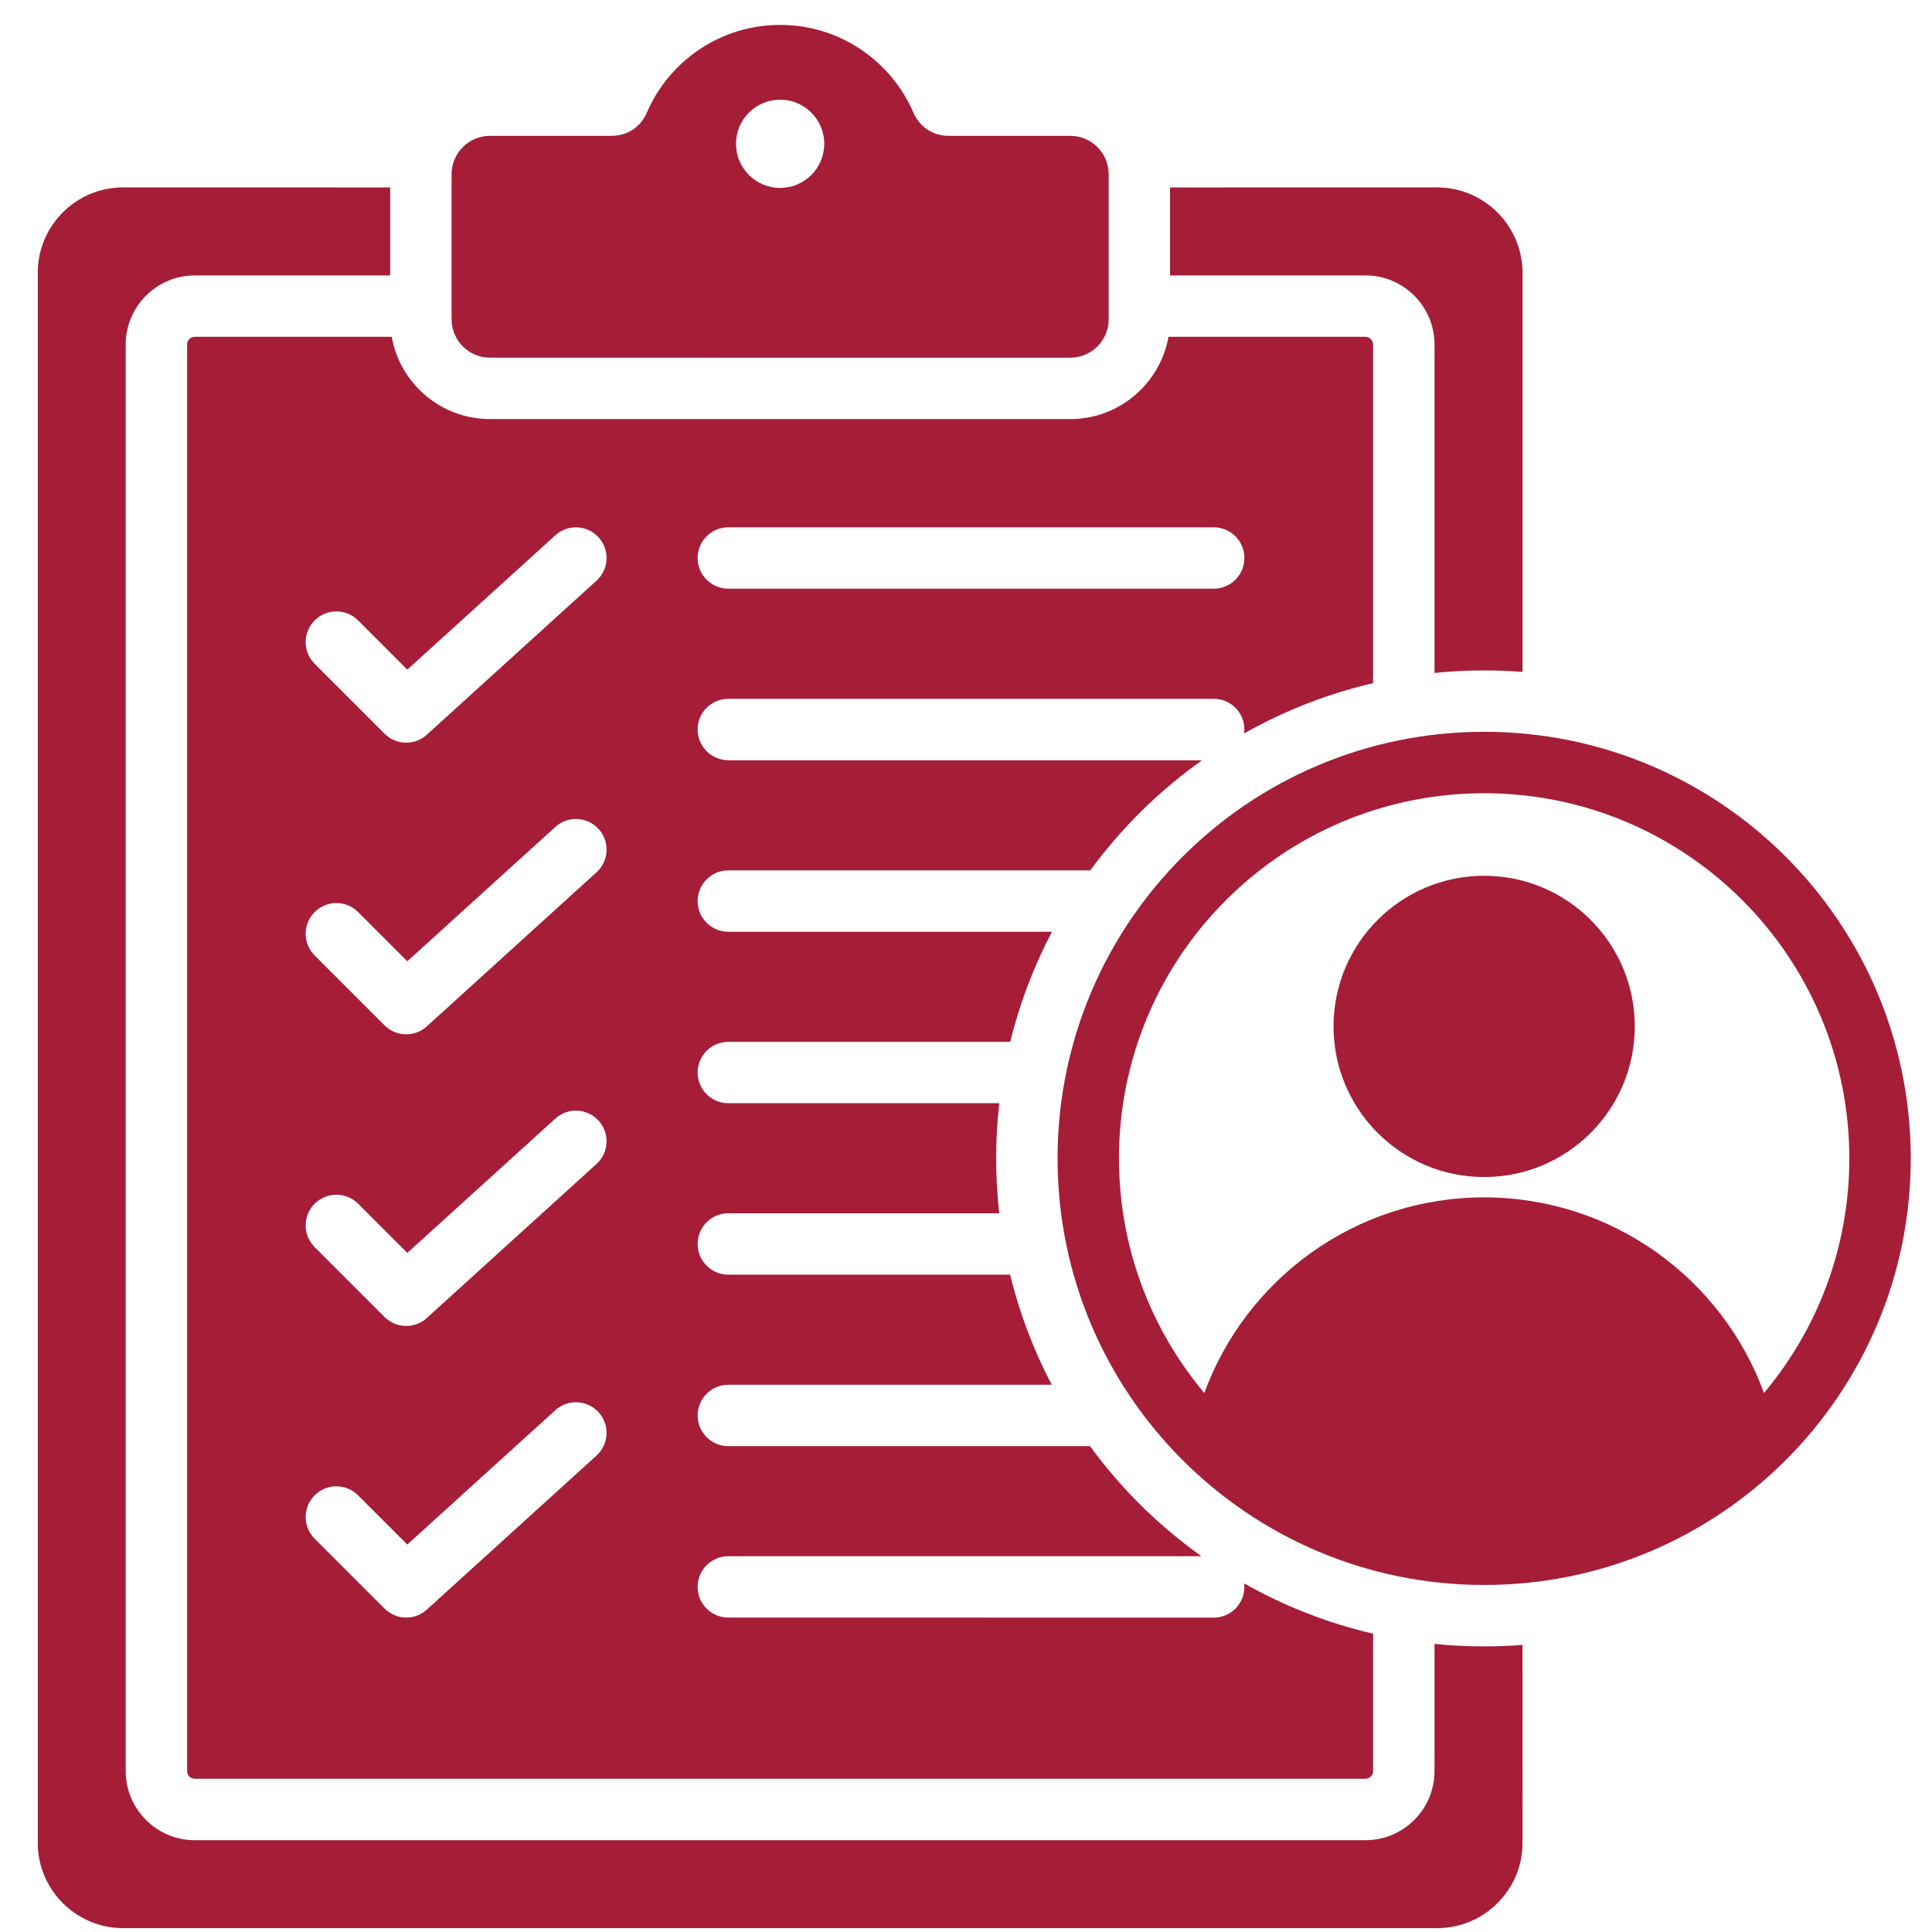 <?xml version="1.0" encoding="utf-8"?>
<!-- Generator: Adobe Illustrator 16.0.0, SVG Export Plug-In . SVG Version: 6.00 Build 0)  -->
<!DOCTYPE svg PUBLIC "-//W3C//DTD SVG 1.1//EN" "http://www.w3.org/Graphics/SVG/1.1/DTD/svg11.dtd">
<svg version="1.1" id="Layer_1" xmlns="http://www.w3.org/2000/svg" xmlns:xlink="http://www.w3.org/1999/xlink" x="0px" y="0px"
	 width="500px" height="500px" viewBox="0 0 500 500" enable-background="new 0 0 500 500" xml:space="preserve">
<g display="none">
	<path display="inline" fill="#A61D38" d="M260.186,0c4.463,1.077,8.99,1.944,13.385,3.263c31.222,9.369,53.571,38.41,52.717,72.373
		c-0.903,35.998-25.244,64.665-59.521,71.694c-30.652,6.286-61.386-6.958-78.201-33.697c-16.195-25.757-14.588-60.223,4.14-84.367
		c12.294-15.849,28.421-25.409,48.308-28.503c0.803-0.125,1.564-0.503,2.346-0.764C248.965,0,254.573,0,260.186,0z"/>
	<path display="inline" fill="#A61D38" d="M113.888,384.979c0-2.231,0-3.611,0-4.992c0-44.995-0.313-89.991,0.11-134.981
		c0.271-28.837,14.125-49.663,40.532-61.243c7.24-3.174,15.661-4.909,23.583-5.06c30.406-0.579,60.829-0.248,91.247-0.247
		c0.673,0,1.345,0.109,1.722,0.142c-1.122,34.076-2.233,67.899-3.353,101.889c-3.668,1.879-8.271,3.641-12.207,6.361
		c-11.271,7.797-16.087,19.018-14.337,32.387c1.815,13.896,9.798,23.568,23.164,28.291c2.906,1.027,4.309,2.355,5.274,5.461
		c9.399,30.205,26.008,55.62,51.191,75.06c3.5,2.7,7.811,4.329,11.594,6.693c1.147,0.716,2.541,2.225,2.56,3.392
		c0.201,12.19,0.274,24.391,0.114,36.582c-0.096,7.108-5.969,12.184-13.866,12.207c-16.119,0.047-32.238-0.015-48.357-0.067
		c-29.435-0.094-58.864-0.212-88.299-0.316c-11.372-0.039-16.006-4.68-16.008-16.106c-0.008-60.415-0.007-120.828-0.011-181.24
		c0-1.26,0.419-2.795-0.146-3.721c-0.905-1.479-2.564-3.632-3.736-3.531c-1.571,0.133-3.194,1.973-4.372,3.422
		c-0.555,0.683-0.141,2.166-0.143,3.285c-0.006,20.186-0.064,40.367,0.052,60.553c0.017,2.973-0.841,4.742-3.386,6.461
		c-13.002,8.768-25.829,17.796-38.727,26.719C116.963,383.146,115.771,383.813,113.888,384.979z"/>
	<path display="inline" fill="#A61D38" d="M343.708,298.2c-7.216-2.022-13.654-3.72-19.995-5.724
		c-0.912-0.287-1.92-2.049-1.933-3.141c-0.289-24.65-0.67-49.306-0.523-73.957c0.065-11.191,1.238-22.375,1.878-33.565
		c0.116-2.002,0.354-3.381,3.082-3.25c25.713,1.229,50.673,20.195,58.202,44.559c5.941,19.226,11.695,38.509,17.539,57.766
		c6.048,19.926,12.209,39.817,18.118,59.786c4.875,16.478-4.528,31.767-21.479,33.972c-5.286,0.688-11.091-0.836-16.391-2.313
		c-37.413-10.437-74.756-21.124-112.124-31.731c-12.705-3.605-20.691-13.291-20.836-25.25c-0.143-11.721,7.153-21.849,18.259-25.431
		c5.389-1.735,10.682-1.478,16.098,0.069c28.359,8.09,56.75,16.07,85.131,24.09c0.67,0.189,1.33,0.454,2.014,0.572
		c2.567,0.447,4.941,0.173,5.663-2.819c0.682-2.831-0.886-4.56-3.492-5.324c-5.095-1.499-10.163-3.169-15.349-4.249
		c-3.417-0.71-4.738-2.56-5.661-5.671c-5.397-18.223-10.976-36.394-16.494-54.579c-0.365-1.205-0.756-2.402-1.175-3.588
		c-0.908-2.561-3.083-3.869-5.215-2.615c-1.417,0.833-2.842,3.705-2.462,5.204c2.1,8.256,4.745,16.372,7.22,24.532
		C336.984,276.104,340.197,286.658,343.708,298.2z"/>
	<path display="inline" fill="#A61D38" d="M277.26,279.62c0-16.095-0.398-32.489,0.105-48.858
		c0.533-17.223,1.906-34.42,2.953-51.627c0.443-7.334,4.805-11.422,12.225-11.539c3.364-0.053,6.729-0.053,10.096-0.001
		c8.227,0.126,12.685,4.935,12.07,13.098c-2.338,31.199-3.23,62.433-2.276,93.709c0.15,4.879,0.549,9.75,0.859,15.125
		C301.029,286.156,289.238,282.913,277.26,279.62z"/>
	<path display="inline" fill="#A61D38" d="M111.844,497.926c0-7.809-0.001-14.51,0-21.211c0.003-15.828-0.113-31.662,0.138-47.487
		c0.037-2.354,1.132-5.657,2.881-6.864c14.601-10.09,29.471-19.792,44.713-29.909c0.2,1.368,0.445,2.239,0.435,3.106
		c-0.25,21.01-0.504,42.019-0.859,63.024c-0.021,1.232-0.54,2.906-1.431,3.606C142.789,473.94,127.758,485.568,111.844,497.926z
		 M127.25,445.683c0,5.748,0.061,11.496-0.025,17.242c-0.044,2.915,0.966,5.294,3.969,5.416c3.236,0.13,4.492-2.203,4.479-5.345
		c-0.045-11.356-0.035-22.712-0.009-34.065c0.007-2.924-1.06-5.118-4.198-5.152c-3.161-0.033-4.25,2.146-4.229,5.084
		C127.275,434.467,127.248,440.074,127.25,445.683z"/>
	<path display="inline" fill="#A61D38" d="M371.848,189.22c-13.942-12.286-30.058-18.491-48.354-19.273
		c-1.116-0.047-2.533-0.996-3.218-1.95c-4.468-6.225-10.567-8.923-18.072-8.874c-3.507,0.022-7.017-0.119-10.515,0.034
		c-6.644,0.29-12.369,2.699-16.127,8.375c-1.396,2.104-2.92,2.58-5.172,2.5c-3.723-0.133-7.453-0.037-12.059-0.037
		c6.947-10.068,15.719-15.669,26.787-17.638c3.289-0.584,6.697-0.659,10.051-0.664c28.461-0.048,56.923-0.068,85.383-0.006
		c13.939,0.03,25.223,5.547,33.552,16.839c0.313,0.422,0.52,0.921,0.614,1.097C398.065,171.098,382.267,174.067,371.848,189.22z"/>
	<path display="inline" fill="#A61D38" d="M277.98,351.561c11.397,3.231,22.256,6.26,33.055,9.461
		c0.945,0.278,1.748,1.603,2.277,2.617c6.522,12.588,15.438,22.932,27.81,30.129c2.406,1.399,4.808,2.896,6.935,4.679
		c4.392,3.675,2.476,8.813,2.617,13.382c0.507,16.192-9.678,19.573-21.659,11.755c-10.482-6.842-18.928-15.742-26.515-25.532
		c-9.924-12.801-18.113-26.588-23.24-42.051C278.84,354.729,278.514,353.428,277.98,351.561z"/>
	<path display="inline" fill="#A61D38" d="M103.28,500.41c-4.963-1.916-9.306-3.404-13.447-5.329
		c-1.009-0.47-1.922-2.382-1.914-3.624c0.156-23.961,0.255-47.929,0.95-71.879c0.1-3.422,2.354-7.981,5.093-9.944
		c21.281-15.237,42.924-29.97,64.464-44.844c0.31-0.214,0.738-0.251,1.684-0.554c0,5.65,0.131,11.041-0.113,16.414
		c-0.048,1.054-1.364,2.315-2.41,3.013c-15.023,10.021-30.01,20.099-45.208,29.848c-6.292,4.036-9.181,9.315-9.137,16.729
		c0.129,21.72,0.041,43.44,0.038,65.161C103.28,496.788,103.28,498.177,103.28,500.41z"/>
	<path display="inline" fill="#A61D38" d="M402.557,253.164c-7.395-19.748-9.329-41.308-24.421-57.384
		c2.913-5.125,6.138-9.644,11.729-11.641c5.508-1.968,11.059-3.892,16.715-5.361c6.979-1.813,14.808,4.136,14.893,11.472
		c0.212,18.332,0.151,36.667,0.012,55c-0.012,1.175-1.419,3.021-2.555,3.387C413.64,250.345,408.218,251.643,402.557,253.164z"/>
	<path display="inline" fill="#A61D38" d="M421.581,371.895c0,3.055-0.34,4.938,0.055,6.651
		c2.362,10.259-3.787,15.636-11.744,18.985c-5.806,2.442-12.285,3.474-18.569,4.516c-4.346,0.721-7.808-1.734-9.085-5.874
		c-1.499-4.854-2.229-9.948-3.563-16.22C395.182,386.165,409.026,384.141,421.581,371.895z"/>
	<path display="inline" fill="#A61D38" d="M370.072,377.701c1.607,8.818,3.097,16.979,4.63,25.391
		c-4.382,0.257-9.647,0.566-15.155,0.893c-1.252-8.594-6.497-13.621-13.57-17.305c-1.165-0.605-2.25-2.443-2.354-3.793
		c-0.305-4.033-0.109-8.104-0.109-12.685C352.899,372.854,361.948,375.408,370.072,377.701z"/>
	<path display="inline" fill="#A61D38" d="M421.375,256.887c0,19.242,0,37.813,0,56.383c-0.216,0.078-0.432,0.156-0.649,0.235
		c-5.259-17.247-10.517-34.496-15.905-52.17C410.412,259.833,415.711,258.409,421.375,256.887z"/>
	<path display="inline" fill="#A61D38" d="M419.384,401.896c-3.01,8.088-8.584,12.264-15.542,13.924
		c-8.933,2.127-18.087,3.39-27.194,4.66c-5.81,0.813-11.715,0.963-18.032,1.442c0.145-3.072,0.285-6.069,0.428-9.128
		C379.227,409.813,400.317,414.344,419.384,401.896z"/>
	<path display="inline" fill="#A61D38" d="M324.533,364.743c3.436,1.014,6.872,2.026,10.402,3.071c0,3.391,0,6.578,0,11.154
		c-4.252-5.005-7.799-9.182-11.346-13.357C323.904,365.323,324.22,365.032,324.533,364.743z"/>
	<path display="inline" fill="#A61D38" d="M206.021,434.147c2.069,3.08,3.543,5.861,0.039,8.363c-0.636,0.452-2.712,0.202-2.9-0.242
		C201.792,439.026,202.887,436.396,206.021,434.147z"/>
	<path display="inline" fill="#A61D38" d="M179.122,434.121c1.99,3.095,3.521,5.87,0.029,8.381
		c-0.634,0.456-2.707,0.216-2.896-0.227C174.864,439.036,175.969,436.407,179.122,434.121z"/>
</g>
<g display="none">
	<path display="inline" fill-rule="evenodd" clip-rule="evenodd" fill="#A61D38" d="M885.757,384.504
		c1.379,1.656,2.379,2.725,3.162,3.938c0.122,0.189-0.753,1.022-1.166,1.56c-1.054-1.011-2.185-1.961-3.097-3.09
		C884.48,386.69,885.148,385.785,885.757,384.504z"/>
	<path display="inline" fill-rule="evenodd" clip-rule="evenodd" fill="#A61D38" d="M1023.147,80.374l0.002-0.004
		c0.287-13.929-10.897-25.378-25.446-25.353c-42.854,0.075-85.712,0.03-128.567,0.03c-57.462,0-114.929-0.007-172.392,0.03
		l-25.721-0.089c-37.859,0.087-75.721,0.033-113.582,0.103c-2.915,0.007-5.9,0.422-8.732,1.131
		c-10.214,2.553-17.824,12.463-17.824,23.006c-0.008,99.841,0.06,199.685-0.068,299.525c-0.018,14.372,10.939,25.808,25.667,25.732
		c41.8-0.216,83.601-0.072,125.402-0.068c1.621,0,3.242,0,4.329,0c0.006-0.004,0.008-0.012,0.012-0.016h6.203
		c0,0.004-0.002,0.007-0.003,0.012c1.261,0,2.882,0.009,4.5-0.003c0.285-0.002,0.501-0.007,0.752-0.009h0.276v-0.003
		c3.52-0.054,3.57-0.398,3.571-4.485c0.003-42.088,0.001-84.178,0.003-126.266c0-4.885,0.064-4.946,5.039-4.943
		c9.321,0.007,18.643,0.027,27.964,0.025c15.663-0.002,31.326,0.033,46.989-0.045c9.457-0.044,15.888-6.113,17.736-13.957
		c2.882-12.216-6.217-23.241-18.785-23.257c-27.725-0.035-55.447-0.017-83.172,0.009v-0.002h-14.913
		c-0.25-0.012-0.508-0.009-0.726-0.014c-0.405-0.007-0.813,0.007-1.219,0.014h-0.561v0.007c-1.236,0.025-2.473,0.052-3.692-0.07
		c-2.181-0.221-3.563,0.633-4.763,2.393c-1.45,2.125-3.113,4.115-4.762,6.098c-2.228,2.679-3.182,2.621-5.301-0.153
		c-1.678-2.196-3.234-4.507-5.107-6.524c-0.834-0.898-2.306-1.678-3.502-1.696c-8.742-0.143-17.496-0.289-26.229,0.03
		c-3.049,0.113-6.301,1.044-9.023,2.447c-6.973,3.592-9.881,9.833-9.91,17.486c-0.045,10.745-0.035,21.495,0.012,32.242h-0.018
		v4.531c-0.055,1.733-0.259,3.5,0,5.126v6.506c-0.07,0.112-0.148,0.235-0.22,0.35c0.073,0.05,0.146,0.097,0.22,0.146v4.686
		c-0.035,0.45-0.029,0.924-0.029,1.41c0.038,11.916-0.055,23.832,0.079,35.746c0.032,2.928,0.329,5.984,1.24,8.739
		c1.987,6.004,6.302,10.091,12.389,11.677c5.331,1.389,5.416,1.061,5.401,6.661c-0.002,0.288,0,0.577-0.003,0.865
		c-0.026,3.918-0.1,4.02-4.082,4.021c-19.122,0.01-38.245,0.007-57.368-0.005c-3.633-0.002-3.781-0.146-3.781-3.723
		c-0.001-93.788,0.02-187.576-0.054-281.364c-0.003-3.022,1.186-3.372,3.735-3.372c113.385,0.052,226.771,0.042,340.156,0.042
		c27.962,0,55.928,0.033,83.89-0.049c2.635-0.007,3.52,0.741,3.473,3.416c-0.02,1.07-0.026,2.135-0.038,3.2l-0.009,0.004v0.784
		c-0.066,6.815-0.008,13.561-0.008,19.855l0.008-0.007v45.436h0.025c-0.028,70.493-0.028,140.988-0.03,211.48
		c0,4.277-0.01,4.296-4.35,4.299c-27.866,0.009-55.733,0.009-83.602,0.014c-1.143,0-2.287,0-2.895,0
		c-0.003,0.005-0.007,0.01-0.01,0.015h-45.265c-2.891,0-5.78,0-8.671,0h-7.792v0.012c-11.423,0.007-22.849,0.014-34.275,0.051
		c-1.897,0.008-3.997,0.728-5.649,1.711c-4.527,2.702-6.227,6.801-6.642,12.184c-0.85,11.003,6.811,16.641,16.229,16.353
		c10.104-0.308,20.219-0.263,30.338-0.202v0.08h35.918c0.109,0.005,0.199,0.028,0.312,0.028
		c40.746-0.062,81.489,0.021,122.232-0.146c3.606-0.014,7.501-0.896,10.758-2.438c9.363-4.437,13.887-12.292,13.892-22.584
		c0.032-73.618,0.023-147.238,0.023-220.856h0.023V80.369L1023.147,80.374z M654.035,255.975c2.657-3.13,5.071-6.461,7.613-9.69
		c1.938-2.458,2.834-2.484,4.824-0.026c2.76,3.407,5.652,6.738,8.072,10.378c0.929,1.393,1.336,3.711,0.919,5.334
		c-3.033,11.84-6.323,23.615-9.583,35.395c-0.315,1.143-0.967,2.193-1.461,3.287c-0.296-0.025-0.592-0.054-0.887-0.08
		c-0.761-2.324-1.612-4.624-2.265-6.979c-2.854-10.302-5.634-20.622-8.481-30.925C652.104,260.197,652.268,258.058,654.035,255.975z
		"/>
	<circle display="inline" fill-rule="evenodd" clip-rule="evenodd" fill="#A61D38" cx="664.116" cy="189.25" r="34.636"/>
	<g display="inline">
		<circle fill-rule="evenodd" clip-rule="evenodd" fill="#A61D38" cx="616.021" cy="511.781" r="40.842"/>
		<circle fill-rule="evenodd" clip-rule="evenodd" fill="#A61D38" cx="723.332" cy="511.781" r="40.842"/>
		<circle fill-rule="evenodd" clip-rule="evenodd" fill="#A61D38" cx="830.641" cy="511.781" r="40.842"/>
		<circle fill-rule="evenodd" clip-rule="evenodd" fill="#A61D38" cx="937.951" cy="511.781" r="40.842"/>
	</g>
</g>
<g display="none">
	
		<path display="inline" fill-rule="evenodd" clip-rule="evenodd" fill="#A61D38" stroke="#A61D38" stroke-width="7" stroke-miterlimit="10" d="
		M429.137,368.163c5.963,1.517,11.815,2.729,17.486,4.497c19.142,5.971,30.192,19.016,34.011,38.133
		c2.577,12.901,2.564,25.98,2.504,39.048c-0.015,3.143-2.187,5.128-5.188,5.156c-3.148,0.03-5.184-1.993-5.347-5.301
		c-0.521-10.618-0.58-21.283-1.695-31.84c-1.25-11.809-5.304-22.563-15.959-29.712c-5.583-3.746-11.792-6.185-18.349-7.494
		c-26.286-5.25-52.62-5.08-78.808,0.503c-5.48,1.168-10.856,3.553-15.805,6.221c-10.213,5.51-14.562,14.98-16.906,25.703
		c-1.103,5.04-0.588,8.729,3.619,12.726c7.99,7.594,11.648,17.775,12.817,28.397c1.354,12.305,1.683,24.722,2.323,37.097
		c0.189,3.655-2.06,6.069-5.182,6.137c-3.262,0.07-5.324-2.36-5.501-6.154c-0.515-11.082-0.869-22.178-1.801-33.227
		c-0.378-4.484-1.744-8.976-3.249-13.266c-4.874-13.896-15.971-20.825-29.682-24.54c-15.122-4.099-30.633-4.519-46.189-4.55
		c-13.352-0.028-26.676,0.685-39.591,3.995c-10.568,2.707-20.562,6.954-27.234,16.247c-4.917,6.849-7.201,14.653-7.816,22.799
		c-0.799,10.596-0.904,21.24-1.333,31.863c-0.045,1.104-0.098,2.254-0.436,3.29c-0.762,2.336-3.21,3.879-5.535,3.485
		c-2.606-0.441-4.604-1.945-4.627-4.596c-0.143-16.322-0.631-32.698,4.048-48.626c1.887-6.425,5.029-12.263,9.415-17.438
		c0.557-0.658,1.135-1.621,1.081-2.402c-0.542-7.926-1.539-15.783-4.517-23.26c-4.642-11.657-13.917-18.066-25.654-21.654
		c-12.974-3.967-26.386-4.853-39.834-4.926c-9.502-0.053-19.06,0.146-28.501,1.099c-9.025,0.911-17.956,2.681-26.407,6.384
		c-12.953,5.679-19.479,15.715-21.986,28.979c-2.186,11.563-1.626,23.21-1.821,34.845c-0.02,1.188-0.105,2.469-0.565,3.539
		c-1.002,2.33-2.985,3.323-5.542,2.986c-2.574-0.338-4.47-1.872-4.465-4.348c0.037-16.012-0.815-32.124,4.2-47.713
		c5.137-15.966,16.772-25.333,32.554-30.333c4.151-1.314,8.428-2.251,13.095-3.479c-0.661-1.053-1.313-2.108-1.979-3.155
		c-12.983-20.398-11.36-48.418,3.861-66.646c15.387-18.429,39.643-20.81,58.541-5.752c0.216,0.172,0.465,0.303,0.845,0.548
		c3.519-4.023,7.022-8.03,10.611-12.135c-6.215-8.001-7.954-17.043-7.669-26.749c0.261-8.952,0.235-17.922,0.005-26.876
		c-0.233-9.054,1.752-17.383,7.426-25.089c-2.122-1.889-4.202-3.75-6.294-5.596c-6.017-5.312-12.047-10.609-18.056-15.93
		c-1.993-1.765-2.582-3.981-1.389-6.32c1.18-2.314,3.311-3.458,5.937-2.745c1.294,0.351,2.524,1.253,3.557,2.153
		c7.898,6.885,15.74,13.83,23.836,20.963c8.84-6.734,19.133-8.151,30.233-7.364c-1.367-14.173-3.177-27.653-15.274-37.023
		c-7.052-5.462-15.424-7.954-24.094-9.636c-0.653-0.126-1.316-0.206-1.964-0.354c-5.168-1.179-9.609-0.938-14.694,2.043
		c-13.824,8.104-27.99,7.127-41.508-1.389c-1.934-1.219-3.708-1.682-5.86-1.185c-5.55,1.281-11.218,2.195-16.635,3.883
		c-15.444,4.813-24.817,15.193-26.718,30.977c-1.346,11.172-1.355,22.5-1.967,33.757c-0.065,1.206-0.014,2.447-0.297,3.606
		c-0.625,2.56-2.924,4.116-5.5,3.918c-2.618-0.202-4.821-2.049-4.839-4.662c-0.106-14.647-0.501-29.336,3.097-43.722
		c4.259-17.03,15.335-27.943,32.072-33.525c4.735-1.579,9.622-2.722,14.367-4.044c-2.01-3.866-4.445-7.59-5.972-11.643
		c-7.654-20.316-6.099-39.855,7.588-57.213c18.881-23.945,52.588-21.88,68.506,4.166c12.707,20.79,12.189,41.969-0.611,62.778
		c-0.243,0.394-0.486,0.787-0.975,1.581c10.328,1.793,20.135,4.478,29.247,9.953c5.195-25.86,23.458-37.076,47.735-41.696
		c-0.074-0.475-0.029-0.879-0.198-1.161c-7.03-11.711-9.438-24.333-8.505-37.834c0.943-13.639,6.131-25.326,15.742-35.054
		c18.495-18.722,47.492-16.823,64.303,4.042c14.816,18.391,16.794,45.914,4.797,66.724c-0.455,0.789-0.883,1.594-1.472,2.659
		c24.146,4.139,43.143,14.262,49.459,39.251c7.455-2.272,14.746-4.496,22.247-6.782c-0.355-0.582-0.794-1.346-1.278-2.082
		c-13.366-20.277-12.181-48.293,2.916-66.944c6.954-8.591,15.816-14.39,27.046-15.748c16.032-1.938,28.918,4.076,38.578,16.45
		c14.386,18.426,15.576,44.943,3.279,64.805c-0.634,1.024-1.269,2.047-2.042,3.296c4.128,0.96,8.108,1.743,12.005,2.818
		c12.763,3.521,23.728,9.65,30.84,21.089c4.799,7.719,7.281,16.274,8.029,25.157c0.884,10.495,1.112,21.045,1.476,31.578
		c0.128,3.705-2.11,5.829-5.482,5.737c-3.142-0.086-4.897-2.25-5.088-5.861c-0.585-11.076-0.772-22.199-2.009-33.208
		c-2.266-20.177-14.771-31.325-34.493-35.428c-4.372-0.909-8.801-1.583-13.228-2.193c-0.888-0.122-2.03,0.335-2.813,0.865
		c-14.944,10.106-31.41,10.256-46.493,0.433c-0.872-0.568-2.122-1.03-3.111-0.904c-8.334,1.066-16.48,2.844-24.196,6.278
		c-12.509,5.569-18.846,15.51-21.094,28.335c-0.723,4.123-1.112,8.302-1.726,12.996c3.772,0,7.243,0.036,10.713-0.008
		c6.419-0.081,12.627,1.074,18.08,4.352c3.137,1.885,4.922,1.334,7.387-0.962c6.349-5.914,12.984-11.533,19.506-17.271
		c2.811-2.473,6.209-2.563,8.329-0.221c2.054,2.271,1.652,5.439-1.084,7.871c-6.494,5.767-13.018,11.502-19.526,17.252
		c-0.91,0.804-1.805,1.625-2.845,2.562c7.321,8.591,8.977,18.568,8.628,29.232c-0.295,9.045-0.129,18.109-0.027,27.163
		c0.103,9.111-2.552,17.269-8.3,24.448c-0.229,0.286-0.401,0.617-0.658,1.017c2.509,2.948,4.991,5.866,7.538,8.859
		c7.313-5.486,15.287-8.829,24.371-8.913c15.031-0.142,26.607,6.552,35.121,18.258c14.399,19.797,14.089,47.523-0.383,67.217
		C429.852,367.055,429.477,367.659,429.137,368.163z M253.874,196.125c-27.074,0-54.147-0.001-81.222,0
		c-14.891,0.001-27.019,11.964-27.004,26.617c0.011,11.014,0.011,22.027,0.001,33.041c-0.012,16.173,11.966,27.844,28.514,27.829
		c30.886-0.027,61.773-0.031,92.66-0.037c22.308-0.006,44.614,0.037,66.923-0.013c16.297-0.037,28.029-11.442,28.106-27.272
		c0.056-11.295,0.111-22.594-0.019-33.889c-0.171-14.799-12.181-26.271-27.309-26.272
		C307.642,196.123,280.758,196.126,253.874,196.125z M312.849,185.525c0.308-3.167,0.526-6.038,0.875-8.894
		c1.583-12.999,5.487-24.967,15.759-34.143c0.566-0.505,0.99-1.652,0.837-2.368c-1.875-8.775-5.458-16.683-12.663-22.592
		c-9.369-7.684-20.747-10.25-32.399-12.131c-1.96-0.316-3.353,0.189-4.855,1.476c-14.124,12.092-34.506,13.843-49.65,3.098
		c-5.843-4.145-10.857-4.475-16.953-2.515c-1.625,0.522-3.319,0.841-4.956,1.333c-7.087,2.126-13.759,5.11-19.174,10.168
		c-7.551,7.053-10.447,16.271-11.938,26.036c-0.095,0.619,0.303,1.458,0.736,1.985c5.953,7.256,9.095,15.681,10.674,24.724
		c0.796,4.559,1.315,9.164,1.958,13.734c19.101,0,38.115,0,57.344,0c0-1.105-0.001-2.021,0-2.937
		c0.004-10.173-0.061-20.347,0.085-30.519c0.022-1.537,0.675-3.334,1.654-4.522c1.421-1.726,3.623-1.999,5.752-1.048
		c2.23,0.996,3.168,2.826,3.167,5.185c-0.003,10.27,0.002,20.538,0.017,30.807c0.002,0.994,0.092,1.988,0.148,3.124
		C277.187,185.525,294.885,185.525,312.849,185.525z M190.085,416.516c9.383-3.074,18.395-6.03,27.635-9.059
		c-0.58-1.011-1.416-2.233-2.021-3.558c-2.428-5.31-5.48-10.463-7.026-16.017c-3.386-12.165-2.797-24.45,1.727-36.3
		c6.073-15.909,16.638-27.438,34.055-31.805c1.27-0.317,2.567-0.531,3.882-0.801c0-8.375,0-16.541,0-24.981
		c-1.179,0-2.204,0-3.229,0c-21.723,0-43.447-0.119-65.169,0.053c-10.554,0.083-20.755-0.694-29.609-7.374
		c-3.805,4.345-7.449,8.505-11.021,12.582c13.798,22.364,13.683,44.592-0.199,67.052C169.542,370.513,187.85,386.17,190.085,416.516
		z M364.643,368.969c-8.672-10.778-12.705-22.602-12.849-35.69c-0.145-13.175,3.627-25.175,11.816-35.834
		c-2.763-3.247-5.421-6.372-8.144-9.573c-7.359,4.819-15.39,6.165-23.831,6.145c-22.865-0.056-45.73-0.019-68.596-0.019
		c-1.218,0-2.434,0-3.705,0c0,8.575,0,16.901,0,25.238c8.023,1.32,15.039,4.391,20.903,9.52
		c16.469,14.406,21.645,32.76,18.82,53.657c-1.215,8.989-4.638,17.25-9.851,24.56c8.366,2.415,16.652,4.804,24.963,7.202
		c1.784-12.1,6.13-23.271,16.119-31.552C340.03,374.547,351.84,371.111,364.643,368.969z M289.153,66.992
		c0.038-16.596-4.285-27.891-12.619-36.821c-11.973-12.829-30.439-13.962-43.783-2.5c-11.121,9.552-15.578,22.192-15.615,36.188
		c-0.03,11.444,3.748,21.936,11.507,30.837c13.144,15.08,33.625,15.883,47.651,1.624C285.353,87.109,288.988,75.747,289.153,66.992z
		 M260.383,404.83c0.01,0.125,0.02,0.251,0.03,0.376c4.376,0.195,8.764,0.271,13.125,0.639c2.054,0.174,3.341-0.464,4.622-1.966
		c15.137-17.738,14.667-46.445-1.099-63.681c-12.904-14.106-32.772-14.458-46.507-1.143c-16.093,15.601-18.195,47.254-2.026,65.052
		c1.771,1.948,3.612,2.399,5.993,2.25C243.14,405.823,251.762,405.336,260.383,404.83z M138.762,98.658
		c0.103-14.56-2.985-24.051-9.162-32.229c-12.467-16.502-33.771-17.534-47.707-2.253C74.75,72.008,71.302,81.38,70.817,91.738
		c-0.644,13.758,3.225,26.036,13.66,35.743c11.913,11.081,29.122,10.936,40.893-0.25
		C134.729,118.337,138.566,107.216,138.762,98.658z M430.539,95.038c0.116-9.292-2.163-17.938-7.238-25.789
		c-4.787-7.408-11.222-13.155-20.03-15.154c-10.574-2.399-19.988,0.626-27.745,8.109c-16.97,16.37-17.582,45.978-1.367,63.308
		c12.284,13.129,30.632,13.697,43.526,1.146C426.594,117.986,430.256,107.135,430.539,95.038z M396.432,367.118
		c-0.001-0.042-0.001-0.085-0.001-0.128c5.14,0,10.288-0.163,15.417,0.072c2.426,0.111,4.086-0.601,5.778-2.206
		c16.92-16.055,17.258-46.446,0.644-63.802c-12.219-12.764-31.287-12.797-43.546-0.071c-7.718,8.013-11.557,17.673-12.169,28.535
		c-0.753,13.339,3.009,25.218,12.557,35.095c1.82,1.883,3.698,2.755,6.479,2.588C386.52,366.904,391.482,367.118,396.432,367.118z
		 M107.13,363.843c0.003,0.189,0.007,0.379,0.01,0.568c5.335,0,10.686-0.238,15.997,0.105c2.463,0.161,3.836-0.61,5.26-2.315
		c13.764-16.483,13.987-42.007,0.457-58.667c-11.618-14.305-30.774-16.165-44.013-4.273c-17.613,15.821-19.01,46.401-2.97,63.764
		c1.272,1.378,2.527,1.911,4.429,1.796C93.237,364.4,100.186,364.154,107.13,363.843z"/>
	
		<path display="inline" fill-rule="evenodd" clip-rule="evenodd" fill="#A61D38" stroke="#A61D38" stroke-width="7" stroke-miterlimit="10" d="
		M323.938,237.287c-0.052,9.243-7.876,16.953-17.296,17.041c-9.722,0.09-17.684-7.67-17.65-17.201
		c0.034-9.604,8.003-17.347,17.674-17.168C316.311,220.136,323.99,227.841,323.938,237.287z"/>
	
		<path display="inline" fill-rule="evenodd" clip-rule="evenodd" fill="#A61D38" stroke="#A61D38" stroke-width="7" stroke-miterlimit="10" d="
		M272.564,237.358c-0.045,9.388-8.012,17.052-17.604,16.937c-9.62-0.116-17.383-7.845-17.332-17.255
		c0.05-9.422,7.916-17.091,17.507-17.067C264.911,219.996,272.612,227.678,272.564,237.358z"/>
	
		<path display="inline" fill-rule="evenodd" clip-rule="evenodd" fill="#A61D38" stroke="#A61D38" stroke-width="7" stroke-miterlimit="10" d="
		M218.44,237.359c-0.07,9.543-7.938,17.417-19.183,16.767c-8.719-0.503-15.886-8.438-15.584-17.625
		c0.307-9.329,8.291-16.786,17.714-16.544C211.156,220.209,218.703,227.909,218.44,237.359z"/>
</g>
<g display="none">
	<path display="inline" fill-rule="evenodd" clip-rule="evenodd" fill="#A61D38" stroke="#A61D38" stroke-miterlimit="10" d="
		M226.404,365.031c-0.589,1.456-1.051,2.619-1.528,3.775c-1.716,4.145-3.461,8.276-5.133,12.438
		c-0.376,0.933-0.82,1.329-1.896,1.328c-49.025-0.029-98.051-0.024-147.076-0.027c-0.382,0-0.764-0.048-1.18-0.076
		c0-125.805,0-251.539,0-377.429c0.621,0,1.145,0,1.669,0c65.465,0,130.929,0,196.394-0.018c0.987,0,1.719,0.233,2.448,0.963
		c22.889,22.917,45.761,45.853,68.769,68.651c2.65,2.626,3.789,5.175,3.766,8.967c-0.174,28.39-0.092,56.781-0.099,85.172
		c-0.001,2.521,0.284,2.221-2.295,2.23c-4.537,0.018-9.073,0.007-13.61,0.009c-0.476,0-0.951,0-1.585,0c0-26.743,0-53.309,0-80.063
		c-22.803,0-45.449,0-68.26,0c0-22.843,0-45.499,0-68.272c-56.62,0-113.076,0-169.647,0c0,114.1,0,228.163,0,342.351
		C133.512,365.031,179.792,365.031,226.404,365.031z M311.917,73.276c-12.526-12.525-25.104-25.104-37.565-37.565
		c0,12.33,0,24.921,0,37.565C287.021,73.276,299.57,73.276,311.917,73.276z"/>
	<path display="inline" fill-rule="evenodd" clip-rule="evenodd" fill="#A61D38" stroke="#A61D38" stroke-miterlimit="10" d="
		M334.608,426.299c-16.872-0.233-33.749-0.314-50.616-0.754c-10.732-0.279-21.443-1.236-31.796-4.362
		c-3.246-0.98-6.463-2.264-9.447-3.868c-9.051-4.862-13.035-12.671-12.491-22.831c0.376-7.011,2.868-13.423,6.061-19.556
		c8.894-17.086,21.647-30.806,37.181-42.014c12.313-8.886,25.771-15.367,40.634-18.751c19.718-4.491,38.923-2.58,57.458,5.259
		c25.953,10.978,46.115,28.675,60.183,53.157c3.442,5.991,6.095,12.35,7.043,19.263c1.484,10.833-2.107,20.122-12.561,25.719
		c-6.149,3.292-12.815,4.911-19.629,6.007c-11.979,1.928-24.069,2.327-36.169,2.412c-11.948,0.084-23.898,0.019-35.847,0.019
		C334.61,426.098,334.609,426.198,334.608,426.299z M334.675,408.377c0,0.042,0,0.085,0,0.127c13.315,0,26.632,0.074,39.947-0.023
		c10.341-0.074,20.682-0.401,30.91-2.15c4.383-0.749,8.727-1.711,12.501-4.261c2.596-1.754,3.847-4.158,3.533-7.362
		c-0.516-5.271-2.511-10.037-5.186-14.483c-11.983-19.92-28.755-34.517-49.933-43.943c-16.941-7.54-34.475-9.08-52.433-4.001
		c-15.024,4.249-28.059,12.077-39.683,22.358c-9.164,8.104-17.144,17.196-22.77,28.169c-1.81,3.529-3.171,7.214-3.74,11.182
		c-0.587,4.089,1.068,7.042,4.626,8.739c2.702,1.289,5.592,2.331,8.51,2.998c8.935,2.045,18.069,2.507,27.187,2.605
		C303.653,408.499,319.164,408.377,334.675,408.377z"/>
	<path display="inline" fill-rule="evenodd" clip-rule="evenodd" fill="#A61D38" stroke="#A61D38" stroke-miterlimit="10" d="
		M333.669,181.637c32.713,0.097,57.241,27.52,53.542,59.055c-2.348,20.023-10.013,37.89-23.415,53.088
		c-5.501,6.238-12.063,11.119-20.172,13.488c-11.076,3.237-21.003,0.458-30.052-6.202c-7.88-5.8-13.758-13.359-18.549-21.783
		c-6.898-12.126-11.447-25.052-13.015-38.978c-3.205-28.479,17.571-54.794,46.003-58.188
		C330.236,181.852,332.478,181.736,333.669,181.637z M370.132,234.947c-0.041-0.825-0.076-1.654-0.126-2.481
		c-1.253-21.285-21.176-36.719-42.077-32.593c-17.591,3.473-29.513,18.872-28.558,37.092c0.525,10.038,3.659,19.405,8.017,28.375
		c3.604,7.413,8.018,14.292,14.247,19.822c3.637,3.229,7.675,5.745,12.74,5.871c4.693,0.118,8.586-1.965,12.099-4.82
		c6.602-5.369,11.191-12.302,14.963-19.806C366.411,256.509,369.724,246.126,370.132,234.947z"/>
	<path display="inline" fill-rule="evenodd" clip-rule="evenodd" fill="#A61D38" stroke="#A61D38" stroke-miterlimit="10" d="
		M197.704,189.388c-24.772,0.001-49.545,0.007-74.318-0.003c-7.04-0.003-11.312-7.001-7.949-13.023
		c1.336-2.392,3.403-3.859,6.121-4.303c0.957-0.157,1.941-0.191,2.913-0.191c48.423-0.009,96.847-0.008,145.27-0.007
		c0.878,0,1.757-0.014,2.633,0.019c4.968,0.178,8.759,4.014,8.718,8.807c-0.042,4.933-3.862,8.689-8.923,8.697
		c-13.069,0.019-26.138,0.006-39.207,0.006C221.208,189.388,209.456,189.388,197.704,189.388z"/>
	<path display="inline" fill-rule="evenodd" clip-rule="evenodd" fill="#A61D38" stroke="#A61D38" stroke-miterlimit="10" d="
		M188.812,294.765c-21.6,0-43.201-0.007-64.801,0.008c-1.937,0.002-3.789-0.227-5.477-1.261c-3.347-2.052-4.93-5.953-3.937-9.736
		c0.985-3.759,4.248-6.355,8.224-6.528c0.681-0.029,1.365-0.007,2.047-0.007c42.763,0,85.524-0.003,128.286,0.014
		c1.309,0,2.658,0.023,3.915,0.333c4.123,1.014,6.763,4.94,6.391,9.29c-0.356,4.166-3.734,7.504-7.947,7.839
		c-0.63,0.05-1.266,0.046-1.898,0.046C232.013,294.765,210.412,294.765,188.812,294.765z"/>
	<path display="inline" fill-rule="evenodd" clip-rule="evenodd" fill="#A61D38" stroke="#A61D38" stroke-miterlimit="10" d="
		M184.374,242.1c-20.186,0-40.372,0.004-60.558-0.003c-4.364-0.001-7.517-1.989-8.92-5.577c-2.187-5.596,1.745-11.595,7.828-11.934
		c0.39-0.021,0.78-0.01,1.17-0.01c40.47,0,80.938,0.002,121.408-0.01c2.433,0,4.66,0.54,6.475,2.218
		c2.775,2.568,3.595,5.731,2.504,9.324c-1.013,3.338-4.068,5.669-7.596,5.938c-0.68,0.052-1.363,0.053-2.046,0.053
		C224.55,242.1,204.463,242.1,184.374,242.1z"/>
	<path display="inline" fill-rule="evenodd" clip-rule="evenodd" fill="#A61D38" stroke="#A61D38" stroke-miterlimit="10" d="
		M180.049,136.718c-18.821-0.001-37.642,0.005-56.462-0.004c-4.796-0.003-8.422-2.88-9.141-7.19
		c-0.893-5.356,2.876-10.01,8.361-10.322c0.292-0.017,0.585-0.01,0.877-0.01c37.642,0,75.283-0.001,112.924,0.005
		c6.515,0.001,10.833,5.574,8.928,11.482c-1.161,3.599-4.397,5.989-8.293,6.022c-4.777,0.041-9.557,0.015-14.335,0.016
		C208.622,136.719,194.335,136.719,180.049,136.718z"/>
	
		<path display="inline" fill-rule="evenodd" clip-rule="evenodd" fill="none" stroke="#A61D38" stroke-width="2" stroke-miterlimit="10" d="
		M457,482.083c0,5.042-4.088,9.13-9.13,9.13H51.918c-5.042,0-9.13-4.088-9.13-9.13v-6.394c0-5.042,4.087-9.13,9.13-9.13H447.87
		c5.042,0,9.13,4.088,9.13,9.13V482.083z"/>
	
		<path display="inline" fill-rule="evenodd" clip-rule="evenodd" fill="#A61D38" stroke="#A61D38" stroke-width="2" stroke-miterlimit="10" d="
		M350.202,482.083c0,5.042-4.089,9.13-9.131,9.13H51.918c-5.042,0-9.13-4.088-9.13-9.13v-6.394c0-5.042,4.087-9.13,9.13-9.13
		h289.153c5.042,0,9.131,4.088,9.131,9.13V482.083z"/>
</g>
<g display="none">
	<path display="inline" fill-rule="evenodd" clip-rule="evenodd" fill="#A61D38" d="M289.91,132.266
		c9.949-17.384,19.904-34.778,29.992-52.4c-13.695-7.885-27.379-15.762-41.188-23.712c3.378-5.839,6.676-11.541,10.038-17.354
		C358.912,79.295,428.871,119.674,499,160.15c-3.358,5.828-6.617,11.48-9.988,17.329c-1.719-0.952-3.358-1.86-5.2-2.879
		c-5.176,8.965-10.279,17.808-15.507,26.862c0.965,0.617,1.91,1.221,3.014,1.927c-6.294,10.899-12.555,21.742-18.925,32.771
		c-7.195-4.15-14.26-8.223-21.491-12.393c6.329-10.967,12.589-21.812,18.937-32.81c1.78,0.999,3.42,1.92,5.19,2.913
		c5.203-9.022,10.339-17.928,15.548-26.961c-7.286-4.208-14.425-8.331-21.817-12.6c-10.043,17.388-20.054,34.722-30.158,52.216
		c-4.752-1.583-9.448-3.126-14.131-4.707c-18.442-6.226-36.893-12.434-55.305-18.746c-1.739-0.597-3.436-1.66-4.824-2.88
		c-17.41-15.298-34.761-30.667-52.129-46.013C291.499,133.548,290.747,132.96,289.91,132.266z"/>
	<path display="inline" fill-rule="evenodd" clip-rule="evenodd" fill="#A61D38" d="M6.827,361.86c0-82.039,0-163.889,0-245.915
		c93.601,0,187.177,0,281.115,0c-1.781,3.262-3.472,6.473-5.271,9.622c-1.187,2.072-2.655,3.989-3.758,6.1
		c-0.751,1.438-1.695,1.771-3.224,1.77c-82.746-0.037-165.493-0.032-248.24-0.032c-0.885,0-1.77,0-2.828,0
		c0,70.303,0,140.485,0,210.921c68.973,0,137.928,0,206.648,0c0,5.965,0,11.677,0,17.535C156.692,361.86,81.854,361.86,6.827,361.86
		z"/>
	<path display="inline" fill-rule="evenodd" clip-rule="evenodd" fill="#A61D38" d="M240.656,352.377
		c-0.01-23.181,19.335-42.519,42.587-42.479c23.666,0.04,42.785,18.581,42.984,42.495c0.2,24.024-19.112,43.212-42.918,43.208
		C259.647,395.596,240.667,376.362,240.656,352.377z"/>
	<path display="inline" fill-rule="evenodd" clip-rule="evenodd" fill="#A61D38" d="M315.676,212.979c0,5.906,0,11.613,0,17.438
		c-75.308,0-150.49,0-225.833,0c0-5.804,0-11.559,0-17.438C165.105,212.979,240.29,212.979,315.676,212.979z"/>
	<path display="inline" fill-rule="evenodd" clip-rule="evenodd" fill="#A61D38" d="M89.747,264.225c0-5.856,0-11.52,0-17.356
		c75.248,0,150.476,0,225.879,0c0,5.69,0,11.448,0,17.356C240.4,264.225,165.171,264.225,89.747,264.225z"/>
	<path display="inline" fill-rule="evenodd" clip-rule="evenodd" fill="#A61D38" d="M89.758,298.227c0-5.88,0-11.542,0-17.344
		c75.319,0,150.564,0,225.926,0c0,5.779,0,11.491,0,17.344C240.398,298.227,165.151,298.227,89.758,298.227z"/>
	<path display="inline" fill-rule="evenodd" clip-rule="evenodd" fill="#A61D38" d="M208.352,429.661c-3.297,0-6.293,0-9.288,0
		c-7.45,0-14.9,0.043-22.349-0.044c-1.135-0.013-2.262-0.618-3.423-0.959c19.179-19.176,37.997-37.993,56.725-56.722
		c12.042,12.043,24.359,24.36,36.507,36.508c-18.665,18.663-37.443,37.438-56.371,56.363c-1.231-0.63-1.859-1.831-1.842-3.711
		c0.087-9.569,0.041-19.138,0.041-28.706C208.352,431.578,208.352,430.766,208.352,429.661z"/>
	<path display="inline" fill-rule="evenodd" clip-rule="evenodd" fill="#A61D38" d="M300.51,408.563
		c12.114-12.112,24.427-24.426,36.603-36.601c18.584,18.602,37.363,37.396,56.268,56.317c-0.664,1.202-1.857,1.853-3.75,1.834
		c-9.643-0.094-19.285-0.044-28.929-0.044c-0.746,0-1.492,0-2.564,0c0,0.927,0,1.72,0,2.512c0,9.712,0.032,19.422-0.042,29.134
		c-0.01,1.137-0.604,2.269-0.948,3.482C337.954,446.005,319.162,427.215,300.51,408.563z"/>
	<path display="inline" fill-rule="evenodd" clip-rule="evenodd" fill="#A61D38" d="M399.778,361.93c-21.636,0-42.956,0-64.148,0
		c0-5.835,0-11.591,0-17.55c15.342,0,30.768,0,46.429,0c0-46.602,0-93.001,0-139.775c2.43,0.714,4.568,1.273,6.659,1.971
		c3.229,1.078,6.411,2.288,9.642,3.362c1.081,0.36,1.609,0.909,1.427,2.068c-0.053,0.334-0.008,0.683-0.008,1.024
		c0,48.761,0,97.519,0,146.277C399.778,360.114,399.778,360.92,399.778,361.93z"/>
	<path display="inline" fill-rule="evenodd" clip-rule="evenodd" fill="#A61D38" d="M136.088,188.683c0-7.1,0-13.994,0-21.034
		c44.396,0,88.736,0,133.261,0c0,6.959,0,13.94,0,21.034C224.956,188.683,180.611,188.683,136.088,188.683z"/>
</g>
<g display="none">
	<path display="inline" fill="#A61D38" d="M500,416.207v-60.422l-23.145-5.914c-0.16-0.391-0.32-0.781-0.488-1.168l12.184-20.535
		l-42.727-42.727l-20.535,12.184c-0.395-0.168-0.785-0.328-1.168-0.488L418.207,274h-60.422l-5.914,23.145
		c-0.391,0.16-0.781,0.32-1.168,0.488l-20.535-12.184l-42.727,42.727l12.184,20.535c-0.168,0.395-0.328,0.785-0.488,1.168
		L276,355.793v60.422l23.145,5.914c0.16,0.391,0.32,0.781,0.488,1.168l-12.184,20.535l42.727,42.727l20.535-12.184
		c0.395,0.168,0.785,0.328,1.168,0.488L357.793,498h60.422l5.914-23.145c0.391-0.16,0.781-0.32,1.168-0.488l20.535,12.184
		l42.727-42.727l-12.184-20.535c0.168-0.395,0.328-0.785,0.488-1.168L500,416.207z M468.457,441.305l-25.152,25.152l-17.098-10.145
		l-3.848,1.84c-2.48,1.176-5.016,2.238-7.625,3.16l-4.031,1.43L405.793,482h-35.578l-4.91-19.258l-4.031-1.43
		c-2.609-0.914-5.152-1.977-7.625-3.16l-3.848-1.84l-17.098,10.145l-25.152-25.152l10.145-17.098l-1.84-3.848
		c-1.176-2.48-2.238-5.016-3.16-7.625l-1.43-4.031L292,403.793v-35.578l19.258-4.91l1.43-4.031c0.914-2.609,1.977-5.152,3.16-7.625
		l1.84-3.848l-10.145-17.098l25.152-25.152l17.098,10.145l3.848-1.84c2.48-1.176,5.016-2.238,7.625-3.16l4.031-1.43l4.91-19.266
		h35.578l4.91,19.258l4.031,1.43c2.609,0.914,5.152,1.977,7.625,3.16l3.848,1.84l17.098-10.145l25.152,25.152l-10.145,17.098
		l1.84,3.848c1.176,2.48,2.238,5.016,3.16,7.625l1.43,4.031l19.266,4.91v35.578l-19.258,4.91l-1.43,4.031
		c-0.914,2.609-1.977,5.152-3.16,7.625l-1.84,3.848L468.457,441.305z"/>
	<path display="inline" fill="#A61D38" d="M388,322c-35.289,0-64,28.711-64,64s28.711,64,64,64s64-28.711,64-64S423.289,322,388,322
		z M388,434c-26.473,0-48-21.527-48-48s21.527-48,48-48s48,21.527,48,48S414.473,434,388,434z"/>
	<path display="inline" fill="#A61D38" d="M388,354c-17.648,0-32,14.352-32,32s14.352,32,32,32s32-14.352,32-32S405.648,354,388,354
		z M388,402c-8.824,0-16-7.176-16-16s7.176-16,16-16s16,7.176,16,16S396.824,402,388,402z"/>
	<path display="inline" fill="#A61D38" d="M206.602,137.457c2.68,7.855,7.344,14.781,13.398,20.223v6.785l-38.039,14.262
		C166.434,184.543,156,199.594,156,216.176V258h192v-41.824c0-16.582-10.434-31.633-25.953-37.457L284,164.457v-6.777
		c6.055-5.434,10.719-12.359,13.398-20.223C312.473,134.871,324,121.793,324,106V74c0-39.695-32.297-72-72-72s-72,32.305-72,72v32
		C180,121.793,191.527,134.871,206.602,137.457z M268,167.785l-16,26.664l-16-26.664v-0.586c5.016,1.785,10.383,2.801,16,2.801
		s10.984-1.023,16-2.801V167.785z M224.566,179.832l16.129,26.871l-16.023,8.008l-10.352-31.039L224.566,179.832z M332,216.176V242
		H172v-25.824c0-9.953,6.258-18.977,15.574-22.473l11.762-4.406l15.992,47.984L252,218.945l36.672,18.336l15.992-47.984l11.77,4.414
		C325.742,197.199,332,206.223,332,216.176z M289.68,183.672l-10.352,31.047l-16.023-8.008l16.129-26.879L289.68,183.672z M252,154
		c-17.648,0-32-14.352-32-32V89.457c11.711-1.234,22.762-5.504,32-12.77c9.238,7.273,20.289,11.535,32,12.77V122
		C284,139.648,269.648,154,252,154z M300,119.777V92.23c4.762,2.777,8,7.883,8,13.777S304.762,117,300,119.777z M252,18
		c30.871,0,56,25.121,56,56v4.449C303.273,75.695,297.855,74,292,74h-1.375c-12.457,0-24.168-4.848-32.969-13.656L252,54.68
		l-5.656,5.664C237.535,69.152,225.832,74,213.375,74H212c-5.855,0-11.273,1.695-16,4.449V74C196,43.121,221.129,18,252,18z
		 M204,92.223v27.547c-4.762-2.777-8-7.883-8-13.777S199.238,95,204,92.223z"/>
	<path display="inline" fill="#A61D38" d="M4,498h160V290H4V498z M20,306h128v176H20V306z"/>
	<path display="inline" fill="#A61D38" d="M36,322h96v16H36V322z"/>
	<path display="inline" fill="#A61D38" d="M36,354h16v16H36V354z"/>
	<path display="inline" fill="#A61D38" d="M68,354h64v16H68V354z"/>
	<path display="inline" fill="#A61D38" d="M36,386h96v16H36V386z"/>
	<path display="inline" fill="#A61D38" d="M36,418h96v16H36V418z"/>
	<path display="inline" fill="#A61D38" d="M217.656,359.656l-11.313-11.313L168.688,386l37.656,37.656l11.313-11.313L199.313,394
		H260v-16h-60.688L217.656,359.656z"/>
	<path display="inline" fill="#A61D38" d="M92,130c0-4.406,3.586-8,8-8h36.688l-18.344,18.344l11.313,11.313L167.313,114
		l-37.656-37.656l-11.313,11.313L136.688,106H100c-13.23,0-24,10.77-24,24v144h16V130z"/>
	<path display="inline" fill="#A61D38" d="M388,130v100.688l-18.344-18.344l-11.313,11.313L396,261.313l37.656-37.656
		l-11.313-11.313L404,230.688V130c0-13.23-10.77-24-24-24h-40v16h40C384.414,122,388,125.594,388,130z"/>
</g>
<g display="none">
	<path display="inline" fill-rule="evenodd" clip-rule="evenodd" fill="#A61D38" d="M112.265,33.751
		c0.434-3.22,0.609-5.85,1.162-8.399c3.142-14.504,14.88-24.212,29.681-24.267c28.36-0.104,56.722-0.124,85.081,0.003
		c16.472,0.073,29.074,11.915,30.196,28.345c0.241,3.537,1.438,4.411,4.782,4.381c15.893-0.147,31.788-0.123,47.683-0.047
		c29.133,0.139,51.105,22.093,51.282,51.209c0.066,11.021,0.011,22.043,0.011,33.677c-9.499,0-18.481,0.093-27.454-0.164
		c-0.785-0.021-2.13-2.329-2.153-3.596c-0.184-9.657-0.075-19.32-0.112-28.982c-0.057-13.883-8.572-22.31-22.542-22.413
		c-15.692-0.116-31.386-0.257-47.079-0.405c-2.202-0.02-4.539-0.475-4.542,2.965c-0.015,14.575-13.026,26.55-30.273,26.555
		c-27.945,0.005-55.893,0.108-83.838,0.06c-14.549-0.026-24.897-6.56-29.514-18.633c-1.204-3.147-1.642-6.589-2.538-10.334
		c-1.474-0.065-3.148-0.201-4.823-0.203c-15.115-0.015-30.229-0.03-45.345,0.003c-14.524,0.033-22.973,8.371-22.99,22.929
		c-0.058,47.839-0.03,95.677-0.031,143.517c0,61.937-0.015,123.874,0.052,185.811c0.003,3.392,0.223,6.925,1.182,10.143
		c2.554,8.563,10.133,13.867,19.859,14.257c4.667,0.188,9.35,0.115,14.022,0.028c2.437-0.043,3.768,0.613,3.727,3.392
		c-0.112,7.791,0.032,15.585-0.143,23.372c-0.023,1.008-1.309,2.827-2.052,2.851c-14.666,0.444-29.406,1.11-42.496-7.492
		C18.06,452.455,9.459,438.553,9.27,420.671c-0.448-42.378-0.231-84.767-0.144-127.151c0.03-14.587,0.721-29.174,0.684-43.761
		C9.674,194.987,9.282,140.216,9.148,85.443c-0.072-29.366,22.033-51.5,51.343-51.678c15.426-0.093,30.854-0.016,46.281-0.014
		C108.591,33.751,110.41,33.751,112.265,33.751z M228.696,30.949c-2.582,0-4.417,0.002-6.254-0.001
		c-22.414-0.043-44.829-0.093-67.245-0.132c-12.543-0.021-12.55-0.016-12.586,12.701c-0.017,6.313-0.002,12.626-0.002,19.408
		c29.216,0,57.719,0,86.087,0C228.696,52.164,228.696,41.953,228.696,30.949z"/>
	<path display="inline" fill-rule="evenodd" clip-rule="evenodd" fill="#A61D38" d="M387.221,477.591
		c-4.552,11.084-14.748,17.838-26.988,17.889c-19.79,0.082-39.581,0.03-59.371,0.03c-56.878,0.001-113.76-0.377-170.633,0.207
		c-19.72,0.203-32.945-14.648-32.77-32.597c0.547-55.938,0.2-111.885,0.199-167.827c0-41.123,0.442-82.254-0.193-123.367
		c-0.304-19.646,14.672-32.823,32.688-32.713c75.887,0.461,151.778,0.192,227.667,0.196c19.776,0.001,32.055,12.222,32.108,32.024
		c0.048,17.141,0.019,34.283,0.005,51.424c0,1.526-0.135,3.054-0.216,4.781c-8.124,0.804-15.95,1.581-24.518,2.428
		c0-1.895,0-3.541,0-5.186c0.001-17.608,0.013-35.217-0.003-52.825c-0.007-6.837-1.091-7.91-7.822-7.91
		c-75.578-0.001-151.157-0.001-226.735,0.002c-7.403,0-8.339,0.908-8.345,8.379c-0.018,23.218,0.005,46.437,0.005,69.653
		c-0.003,72.963-0.01,145.926-0.015,218.888c0,1.092,0.03,2.183,0.009,3.272c-0.088,4.439,1.966,6.556,6.518,6.505
		c9.505-0.102,19.011-0.021,28.517-0.021c16.361-0.003,32.722-0.073,49.083,0.002c18.023,0.084,36.048,0.396,54.073,0.427
		c12.969,0.021,25.938-0.328,38.907-0.38c16.33-0.063,32.672-0.331,48.985,0.204c5.792,0.189,11.469,2.749,17.281,3.731
		C372.678,475.996,379.786,476.657,387.221,477.591z"/>
	<path display="inline" fill-rule="evenodd" clip-rule="evenodd" fill="#A61D38" d="M389.95,460.624
		c-58.956,0.188-107.272-47.899-107.345-106.899c-0.075-59.04,46.246-107.011,106.571-107.416
		c61.265-0.41,107.586,48.455,107.822,106.636C497.24,412.253,449.303,460.433,389.95,460.624z M389.725,442.617
		c49.297-0.04,89.482-39.954,89.354-89.065c-0.129-49.771-39.044-89.167-88.247-89.618c-51.653-0.474-90.286,40.844-90.302,89.484
		C300.515,402.598,340.574,442.655,389.725,442.617z"/>
	<path display="inline" fill-rule="evenodd" clip-rule="evenodd" fill="#A61D38" d="M243.838,210.39
		c23.516,0.001,47.031,0.024,70.548-0.017c5.151-0.008,9.149,1.958,11.444,6.597c2.101,4.25,1.936,8.758-1.292,12.231
		c-1.963,2.114-5.023,3.331-7.772,4.537c-1.325,0.581-3.071,0.25-4.627,0.25c-45.631,0.008-91.261,0.018-136.894-0.027
		c-2.459-0.003-5.071-0.069-7.35-0.86c-5.091-1.768-8.159-7.469-7.335-12.742c0.838-5.363,5.329-9.517,10.861-9.895
		c2.326-0.159,4.67-0.071,7.006-0.072C200.23,210.387,222.033,210.389,243.838,210.39z"/>
	<path display="inline" fill-rule="evenodd" clip-rule="evenodd" fill="#A61D38" d="M292.304,273.928
		c-4.712,7.627-8.954,14.836-13.635,21.75c-0.813,1.202-3.475,1.602-5.285,1.606c-30.835,0.094-61.671,0.069-92.506,0.067
		c-2.959,0-5.922,0.085-8.876-0.04c-6.609-0.28-11.437-5.229-11.535-11.696c-0.095-6.188,4.509-11.174,10.927-11.791
		c1.082-0.104,2.177-0.112,3.266-0.112c37.843-0.005,75.687-0.007,113.53,0.001C289.418,273.715,290.646,273.839,292.304,273.928z"
		/>
	<path display="inline" fill-rule="evenodd" clip-rule="evenodd" fill="#A61D38" d="M287.052,424.185
		c-14.476,0-28.324,0-42.174,0.002c-12.154,0-24.312,0.101-36.465-0.03c-7.148-0.077-14.292-0.582-21.441-0.774
		c-5.381-0.145-10.781,0.142-16.146-0.196c-6.279-0.394-10.081-4.459-10.353-10.417c-0.276-6.043,3.923-11.223,9.99-12.202
		c1.373-0.221,2.796-0.174,4.196-0.174c31.634-0.008,63.27,0.049,94.903-0.08c3.565-0.016,5.521,0.886,7.098,4.329
		C279.617,411.098,283.295,417.222,287.052,424.185z"/>
	<path display="inline" fill-rule="evenodd" clip-rule="evenodd" fill="#A61D38" d="M265.164,337.202
		c0,7.434,0.119,14.418-0.167,21.385c-0.03,0.771-2.357,2.061-3.633,2.077c-12.306,0.159-24.614,0.098-36.921,0.094
		c-17.137-0.003-34.274,0.11-51.41-0.062c-10.007-0.101-15.805-9.754-10.916-17.87c2.797-4.645,7.286-5.886,12.435-5.868
		c19.786,0.062,39.571,0.023,59.356,0.023c8.881,0,17.76-0.011,26.641,0.013C262.222,336.999,263.894,337.144,265.164,337.202z"/>
	<path display="inline" fill-rule="evenodd" clip-rule="evenodd" fill="#A61D38" d="M388.975,285.531
		c1.332,3.551,2.57,7.031,3.941,10.456c1.569,3.92,10.524,6.068,13.773,3.361c0.479-0.398,0.929-0.83,1.392-1.249
		c9.208-8.296,9.766-8.306,20.587-0.19c-0.62,2.263-0.968,4.78-1.986,6.992c-2.104,4.568-1.187,7.841,2.617,11.262
		c2.562,2.306,4.604,3.323,8.097,2.864c10.444-1.371,10.468-1.188,14.96,8.281c0.464,0.979,0.934,1.954,1.603,3.352
		c-2.894,2.315-5.787,4.605-8.652,6.931c-3.156,2.561-2.643,12.016,0.848,14.231c2.364,1.502,4.778,3.017,7.359,4.058
		c3.287,1.324,3.732,3.412,3.195,6.628c-1.644,9.827-1.531,9.846-11.441,10.291c-6.383,0.286-11.038,7.878-8.4,13.696
		c0.194,0.426,0.358,0.864,0.555,1.289c4.322,9.406,3.887,11.155-4.713,17.329c-0.776,0.558-2.272,0.628-3.225,0.307
		c-1.283-0.434-2.367-1.46-3.527-2.245c-7.371-4.981-8.511-5.131-15.512-0.125c-1.339,0.959-1.932,3.355-2.309,5.204
		c-2.271,11.127-2.213,11.212-13.595,11.655c-1.209,0.047-2.655-1.255-3.662-2.261c-0.704-0.705-1.089-1.945-1.203-2.993
		c-0.802-7.292-5.936-9.02-12.032-9.338c-1.216-0.063-2.528,0.682-3.703,1.249c-0.666,0.323-1.137,1.046-1.706,1.578
		c-8.078,7.557-8.126,7.632-17.711,1.626c-1.085-0.68-1.508-2.766-1.774-4.282c-0.17-0.964,0.317-2.194,0.852-3.108
		c3.777-6.462,0.298-10.771-4.442-14.483c-1.111-0.87-3.104-1.057-4.625-0.898c-11.611,1.21-11.607,1.262-16.813-9.195
		c-0.342-0.685-0.627-1.398-1.086-2.428c1.951-1.58,3.72-3.359,5.802-4.623c4.361-2.644,5.953-5.876,4.644-11.152
		c-0.791-3.192-1.854-5.15-4.765-6.688c-10.362-5.471-10.359-5.583-7.191-16.755c0.289-1.02,1.586-2.068,2.654-2.469
		c1.252-0.469,2.83-0.549,4.154-0.268c7.647,1.616,10.327-3.614,12.701-9.148c0.414-0.968,0.131-2.322-0.094-3.447
		c-0.178-0.887-0.758-1.693-1.16-2.537c-4.748-9.927-4.495-11.07,4.604-17.708c0.818-0.597,2.5-0.554,3.544-0.167
		c1.417,0.524,2.609,1.664,3.896,2.543c6.557,4.476,8.19,4.548,14.758-0.091c1.086-0.768,1.836-2.434,2.14-3.816
		c2.536-11.598,2.494-11.609,14.091-13.296C387.158,285.644,387.916,285.62,388.975,285.531z M390.355,322.435
		c-16.833-0.117-30.282,13.224-30.399,30.161c-0.117,16.694,13.436,30.242,30.317,30.31c16.465,0.063,30.065-13.473,30.14-29.996
		C420.49,335.957,407.271,322.555,390.355,322.435z"/>
	<path display="inline" fill-rule="evenodd" clip-rule="evenodd" fill="#A61D38" d="M389.626,366.433
		c-7.734-0.276-13.66-6.671-13.411-14.473c0.246-7.723,6.78-13.757,14.482-13.377c7.501,0.372,13.406,6.723,13.223,14.221
		C403.732,360.525,397.25,366.706,389.626,366.433z"/>
</g>
<g display="none">
	<path display="inline" fill-rule="evenodd" clip-rule="evenodd" fill="#A61D38" d="M352.223,497.42
		c-7.481-1.894-15.181-3.179-22.408-5.778c-40.129-14.427-63.898-52.712-60.253-96.461c3.282-39.379,34.914-73.517,75.01-80.95
		c51.178-9.487,99.905,25.234,107.916,76.897c7.858,50.687-27.416,98.204-78.149,105.307c-1.241,0.174-2.439,0.65-3.656,0.985
		C364.529,497.42,358.376,497.42,352.223,497.42z M352.573,421.02c-8.186-6.532-15.962-12.834-23.845-19.001
		c-7.359-5.757-15.912-5.146-21.103,1.344c-5.2,6.503-3.862,14.99,3.425,20.871c10.824,8.735,21.675,17.438,32.587,26.064
		c8.407,6.646,15.731,5.894,22.914-2.178c9.678-10.876,19.353-21.754,29.016-32.646c8.802-9.921,17.716-19.751,26.323-29.839
		c4.602-5.393,4.418-12.609,0.207-17.867c-4.003-4.996-10.933-6.963-16.577-4.065c-2.78,1.426-5.254,3.754-7.374,6.116
		C383.023,386.665,368.027,403.626,352.573,421.02z"/>
	<path display="inline" fill-rule="evenodd" clip-rule="evenodd" fill="#A61D38" d="M213.295,0
		c6.826,2.407,13.375,5.446,16.602,12.376c1.801,3.871,2.8,8.214,3.547,12.453c1.239,7.019,4.32,10.222,11.502,10.674
		c4.033,0.253,8.104,0.003,12.126,0.344c10.801,0.916,18.935,9.995,18.973,20.938c0.04,10.945-7.978,20.222-18.855,20.981
		c-8.22,0.575-16.497,0.358-24.749,0.371c-22.826,0.037-45.652,0.117-68.476-0.03c-14.645-0.095-23.761-9.758-22.656-23.56
		c0.765-9.564,8.517-17.709,18.059-18.638c4.176-0.407,8.411-0.157,12.608-0.39c6.88-0.381,10.815-3.256,11.308-9.587
		c1.038-13.336,7.69-21.86,20.297-25.933C206.818,0,210.057,0,213.295,0z M208.524,14.42c-5.762,0.011-10.601,4.8-10.584,10.472
		c0.016,5.645,4.898,10.446,10.623,10.445c5.723-0.002,10.558-4.802,10.549-10.477C219.104,19.158,214.287,14.408,208.524,14.42z"/>
	<path display="inline" fill-rule="evenodd" clip-rule="evenodd" fill="#A61D38" d="M84.429,128.362c0,94.454,0,188.762,0,283.609
		c54.458,0,108.765,0,162.602,0c2.7,12.2,5.267,23.79,7.878,35.582c-0.825,0.053-2.063,0.198-3.3,0.198
		c-57.317,0.013-114.636,0.03-171.953-0.004c-15.364-0.01-26.257-7.725-29.857-21.31c-0.896-3.383-1.075-7.035-1.077-10.563
		c-0.053-111.397-0.02-222.794-0.085-334.191c-0.005-9.813,2.401-18.528,9.417-25.665c4.165-4.236,9.043-6.471,15.146-6.414
		c16.513,0.152,33.03,0.046,49.545,0.063c1.419,0.001,2.839,0.146,4.652,0.246c-1.076,8.261-0.378,16.046,3.503,23.25
		c6.347,11.78,16.308,18.749,29.593,18.936c32.052,0.453,64.122,0.582,96.169-0.019c19.454-0.365,33.923-16.884,33.439-36.331
		c-0.044-1.767-0.181-3.531-0.264-5.103c0.494-0.416,0.742-0.805,0.979-0.799c18.241,0.5,36.611-0.117,54.681,1.922
		c14.479,1.634,22.908,13.007,22.942,27.598c0.16,69.785,0.073,139.57,0.062,209.355c0,0.773-0.179,1.548-0.218,1.866
		c-11.852,1.232-23.36,2.429-35.289,3.67c0-54.959,0-110.243,0-165.898C249.927,128.362,167.317,128.362,84.429,128.362z"/>
	<path display="inline" fill-rule="evenodd" clip-rule="evenodd" fill="#A61D38" d="M204.686,248.71
		c-29.612,0-59.225-0.015-88.836,0.018c-3.845,0.004-8.434,0.082-9.287-4.238c-0.888-4.496-0.534-9.597,0.776-13.986
		c0.502-1.684,5.14-2.973,7.91-3.003c21.842-0.241,43.688-0.135,65.532-0.135c37.541,0,75.082-0.002,112.623,0.002
		c9.968,0.001,15.037,8.984,9.984,17.714c-2.012,3.476-5.381,3.649-8.896,3.645C264.556,248.695,234.621,248.71,204.686,248.71z"/>
	<path display="inline" fill-rule="evenodd" clip-rule="evenodd" fill="#A61D38" d="M204.654,184.679
		c-29.61,0-59.221,0.007-88.831-0.004c-8.237-0.004-10.318-2.106-10.336-10.313c-0.019-8.602,2.174-11.002,10.282-11.004
		c59.544-0.015,119.088-0.005,178.631-0.014c3.871-0.001,7.926,0.267,9.261,4.545c1.495,4.794,2.359,10.202-1.313,14.275
		c-1.596,1.771-5.196,2.397-7.893,2.412C264.521,184.739,234.587,184.679,204.654,184.679z"/>
	<path display="inline" fill-rule="evenodd" clip-rule="evenodd" fill="#A61D38" d="M187.061,305.55
		c-23.477,0-46.954,0.012-70.431-0.006c-10.014-0.008-14.988-8.228-10.151-17.167c0.927-1.715,3.248-2.947,5.195-3.747
		c1.548-0.637,3.507-0.343,5.283-0.343c46.793-0.013,93.585-0.014,140.377-0.008c10.474,0.001,15.017,6.912,10.985,16.791
		c-1.627,3.992-5.163,4.478-8.884,4.478c-15.705-0.003-31.411,0.001-47.116,0.002C203.899,305.551,195.481,305.55,187.061,305.55z"
		/>
	<path display="inline" fill-rule="evenodd" clip-rule="evenodd" fill="#A61D38" d="M179.969,369.434
		c-21.358,0-42.717-0.012-64.076,0.011c-3.8,0.005-8.45,0.244-9.319-4.128c-0.893-4.489-0.54-9.589,0.771-13.971
		c0.509-1.704,5.108-2.983,7.886-3.068c11.154-0.342,22.325-0.143,33.489-0.143c31.552-0.001,63.104-0.008,94.656,0.003
		c10.113,0.003,15.161,8.498,10.417,17.514c-1.899,3.61-5.267,3.8-8.779,3.796C223.333,369.419,201.65,369.433,179.969,369.434z"/>
</g>
<g display="none">
	<path display="inline" fill-rule="evenodd" clip-rule="evenodd" fill="#A61D38" d="M169.921,186.063
		c-2.655-6.863-5.082-13.272-7.668-19.616c-0.271-0.666-1.481-1.327-2.268-1.341c-6.209-0.115-12.42-0.059-18.63-0.082
		c-7.52-0.029-11.916-4.507-11.886-11.946c0.036-8.598-0.023-17.197-0.03-25.796c-0.005-7.956,4.205-12.107,12.239-12.1
		c5.924,0.007,11.85-0.084,17.771,0.056c1.909,0.046,2.521-0.726,3.151-2.371c2.112-5.511,4.359-10.977,6.777-16.361
		c0.699-1.555,0.749-2.389-0.548-3.626c-4.489-4.287-8.831-8.728-13.219-13.119c-4.908-4.911-4.964-11.305-0.068-16.253
		c6.313-6.381,12.659-12.729,19.034-19.049c4.959-4.917,11.274-4.979,16.263-0.044c4.408,4.361,8.665,8.875,12.927,13.381
		c1.213,1.281,2.013,1.458,3.832,0.575c5.039-2.445,10.294-4.478,15.561-6.406c2.148-0.785,3.291-1.597,3.204-4.15
		c-0.204-6.007-0.104-12.025-0.071-18.038c0.037-7.095,4.386-11.412,11.458-11.417c9.076-0.007,18.153,0.019,27.23,0.005
		c6.381-0.01,11.066,4.499,11.136,10.942c0.08,7.063,0.021,14.128,0.021,20.859c6.662,2.898,13.079,5.746,19.568,8.421
		c0.62,0.255,1.902-0.344,2.507-0.93c4.387-4.255,8.683-8.607,12.998-12.934c5.175-5.185,11.146-5.41,16.407-0.318
		c6.655,6.444,13.202,13.004,19.665,19.639c4.292,4.402,4.226,10.792-0.049,15.201c-4.451,4.594-9.005,9.095-13.583,13.566
		c-1.169,1.14-1.455,1.989-0.715,3.646c2.483,5.564,4.741,11.234,6.931,16.923c0.548,1.424,1.242,1.854,2.689,1.838
		c6.308-0.07,12.612-0.054,18.92-0.033c6.978,0.022,11.456,4.514,11.47,11.49c0.018,8.982,0.035,17.963,0.012,26.944
		c-0.018,6.708-4.617,11.352-11.346,11.406c-6.966,0.056-13.932,0.012-20.651,0.012c-2.92,6.984-5.74,13.736-8.712,20.848
		c4.484,4.452,9.215,9.157,13.956,13.851c5.681,5.622,5.662,11.887-0.009,17.509c-6.109,6.05-12.19,12.125-18.261,18.209
		c-5.167,5.178-11.447,5.177-16.652-0.039c-4.252-4.258-8.553-8.469-12.728-12.799c-1.241-1.286-2.157-1.504-3.883-0.726
		c-5.465,2.467-11.027,4.739-16.637,6.864c-1.583,0.601-1.953,1.34-1.934,2.881c0.078,6.115,0.044,12.23,0.029,18.345
		c-0.02,7.316-4.423,11.818-11.735,11.865c-8.788,0.059-17.577,0.055-26.365-0.007c-7.416-0.052-11.728-4.433-11.749-11.814
		c-0.018-6.115-0.058-12.229,0.045-18.343c0.029-1.723-0.579-2.392-2.181-3.002c-5.519-2.102-10.996-4.333-16.37-6.776
		c-1.715-0.779-2.647-0.629-3.903,0.67c-4.317,4.46-8.726,8.833-13.146,13.191c-4.661,4.596-10.98,4.806-15.616,0.305
		c-6.715-6.522-13.337-13.145-19.859-19.861c-4.651-4.787-4.456-11.032,0.287-15.813
		C160.376,195.517,165.271,190.692,169.921,186.063z M251.231,189.599c27.473-0.153,49.745-22.62,49.523-49.95
		c-0.224-27.24-22.692-49.286-50.06-49.114c-27.178,0.17-49.236,22.682-49.053,50.062
		C201.823,167.49,224.348,189.749,251.231,189.599z"/>
	<path display="inline" fill-rule="evenodd" clip-rule="evenodd" fill="#A61D38" d="M340.371,481.53c-59.783,0-119.103,0-179.293,0
		c0.813-5.902,1.148-11.71,2.464-17.288c5.545-23.505,21.915-36.237,43.894-43.057c1.128-0.35,3,0.427,4.042,1.273
		c6.966,5.67,14.474,10.338,23.209,12.672c20.762,5.544,39.309,1.105,55.585-12.809c1.708-1.46,3.057-1.64,5.102-0.97
		c14.543,4.753,27.185,12.162,35.706,25.334C337.885,457.202,340.235,468.929,340.371,481.53z"/>
	<path display="inline" fill-rule="evenodd" clip-rule="evenodd" fill="#A61D38" d="M178.733,390.388c-59.685,0-119.057,0-178.723,0
		c-0.115-6.796,0.695-13.367,2.526-19.803c4.771-16.764,15.465-28.443,31.094-35.736c4.05-1.89,8.281-3.419,12.511-4.877
		c0.906-0.312,2.475,0.052,3.221,0.7c18.411,15.996,39.123,19.726,61.919,11.438c6.663-2.422,12.559-6.417,17.852-11.226
		c0.713-0.648,2.051-1.304,2.838-1.072c15.026,4.439,28.147,11.748,37.089,25.179C176.139,365.621,178.612,377.507,178.733,390.388z
		"/>
	<path display="inline" fill-rule="evenodd" clip-rule="evenodd" fill="#A61D38" d="M501.978,390.415c-59.741,0-119.023,0-179.143,0
		c0.637-5.295,0.885-10.513,1.93-15.568c4.906-23.761,20.819-37.044,42.804-44.472c2.48-0.837,4.14-0.621,6.25,1.262
		c22.203,19.811,56.105,19.537,78.109-0.536c1.477-1.347,2.659-1.62,4.556-1.011c15.44,4.971,28.734,12.857,37.275,27.215
		C499.777,367.422,501.818,378.546,501.978,390.415z"/>
	<path display="inline" fill-rule="evenodd" clip-rule="evenodd" fill="#A61D38" d="M139.813,287.746
		c-0.328,28.466-22.73,50.326-51.263,50.021c-27.69-0.297-49.561-23.199-49.194-51.513c0.355-27.399,23.385-49.248,51.53-48.888
		C117.879,237.711,140.127,260.619,139.813,287.746z"/>
	<path display="inline" fill-rule="evenodd" clip-rule="evenodd" fill="#A61D38" d="M200.962,378.473
		c0.059-27.83,22.553-50.138,50.434-50.019c27.86,0.118,50.104,22.55,50.027,50.449c-0.078,27.798-22.586,50.036-50.466,50.019
		C223.616,428.901,200.871,406.372,200.962,378.473z"/>
	<path display="inline" fill-rule="evenodd" clip-rule="evenodd" fill="#A61D38" d="M362.526,287.69
		c0.255-30.286,23.945-48.926,47.53-50.232c31.392-1.738,53.648,24.05,53.023,51.108c-0.652,28.319-24.312,50.131-52.154,49.259
		C384.491,336.998,362.083,314.113,362.526,287.69z"/>
	<path display="inline" fill-rule="evenodd" clip-rule="evenodd" fill="#A61D38" d="M82.668,133.277c12.809,0,25.472,0,38.315,0
		c0,4.482,0,8.825,0,13.51c-8.208,0-16.362,0-24.782,0c0,27.614,0,54.891,0,82.323c-4.61,0-8.954,0-13.533,0
		C82.668,197.328,82.668,165.472,82.668,133.277z"/>
	<path display="inline" fill-rule="evenodd" clip-rule="evenodd" fill="#A61D38" d="M405.809,146.858c-8.315,0-16.291,0-24.428,0
		c0-4.637,0-8.98,0-13.53c12.628,0,25.176,0,37.903,0c0,31.967,0,63.825,0,95.646c-4.455,0-8.79,0-13.476,0
		C405.809,201.855,405.809,174.504,405.809,146.858z"/>
	<path display="inline" fill-rule="evenodd" clip-rule="evenodd" fill="#A61D38" d="M257.624,270.301c0,16.763,0,33.338,0,49.919
		c-4.512,0-8.856,0-13.355,0c0-16.583,0-33.159,0-49.919C248.678,270.301,253.022,270.301,257.624,270.301z"/>
</g>
<g display="none">
	<path display="inline" fill-rule="evenodd" clip-rule="evenodd" fill="#A61D38" d="M232.186,187.219
		c0-13.424-0.025-26.848,0.013-40.271c0.012-4.676,6.215-11.604,10.554-13.436c5.09-2.149,9.923-1.566,14.478,0.427
		c4.328,1.897,7.846,5.481,8.445,10.391c0.809,6.624,0.891,13.343,1.129,20.027c0.146,4.089-0.01,8.189-0.012,12.284
		c-0.002,2.312,1.191,3.434,3.465,3.037c7.035-1.227,11.838,1.837,15.707,7.466c0.713,1.034,3.256,1.461,4.77,1.179
		c6.16-1.15,13.656,1.793,16.633,7.222c1.6,2.916,3.395,3.838,6.857,3.256c9.027-1.519,16.621,4.808,17.455,13.44
		c0.787,8.125,0.422,16.37,0.418,24.563c-0.006,11.606-0.193,23.212-0.205,34.818c-0.008,5.421-2.33,10.139-5.707,13.783
		c-4.117,4.447-4.895,9.411-5.109,14.918c-0.125,3.242-0.289,6.537-0.979,9.69c-0.809,3.698-3.477,5.802-7.314,5.923
		c-7.617,0.24-15.24,0.422-22.861,0.456c-15.826,0.068-31.658-0.19-47.479,0.113c-8.651,0.165-11.482-4.906-11.47-11.698
		c0.005-3.301-0.065-6.602-0.034-9.902c0.044-4.678-2.033-8.137-5.56-11.14c-5.419-4.617-11.276-8.988-15.628-14.506
		c-4.035-5.117-6.7-11.445-9.306-17.524c-2.598-6.061-4.633-12.401-6.424-18.757c-1.518-5.385-2.472-10.943-3.404-16.47
		c-0.528-3.133,1.723-5.336,4.024-6.632c9.789-5.513,17.817-4.692,25.339,4.268c3.657,4.355,6.032,9.778,9.086,14.655
		c0.514,0.822,1.535,1.326,2.324,1.976c0.382-0.859,1.095-1.717,1.098-2.579c0.069-13.659,0.05-27.318,0.05-40.978
		C232.421,187.218,232.304,187.218,232.186,187.219z M241.859,191.636c0.062,0,0.125,0,0.188,0.001
		c0,13.322-0.042,26.646,0.032,39.969c0.018,2.964-0.169,5.875-2.9,7.495c-2.355,1.398-5.247,3.379-7.588,3.026
		c-5.831-0.88-9.521-5.079-11.464-10.595c-2.087-5.927-5.349-11.16-10.521-14.597c-1.81-1.202-5.173-0.494-7.675,0.047
		c-0.691,0.149-1.399,2.951-1.118,4.336c0.692,3.409,1.914,6.716,2.996,10.04c2.159,6.636,4.089,13.365,6.654,19.843
		c1.669,4.217,3.727,8.537,6.625,11.946c3.919,4.609,8.958,8.247,13.247,12.57c3.154,3.181,6.634,6.41,8.594,10.31
		c2.48,4.935,2.859,10.641,2.376,16.291c-0.338,3.977,0.383,4.497,4.339,4.479c20.249-0.089,40.499-0.164,60.749-0.186
		c4.988-0.006,5.141-0.614,5.121-5.405c-0.02-4.522,0.576-9.254,2.023-13.513c1.148-3.374,4.213-6.048,6.012-9.266
		c1.279-2.29,2.607-4.957,2.645-7.475c0.229-15.587,0.102-31.179,0.088-46.769c-0.004-3.295-0.01-6.592-0.039-9.888
		c-0.033-3.795-2.469-5.768-6.881-5.599c-3.734,0.144-3.969,0.543-3.752,5.346c0.201,4.435,0.383,8.874,0.381,13.311
		c0,2.626-2.623,5.415-4.945,5.705c-3.383,0.421-4.307-1.938-4.951-4.467c-0.332-1.304-0.443-2.69-0.463-4.042
		c-0.104-6.258-0.223-12.517-0.184-18.774c0.043-7.335-5.713-8.56-9.936-6.968c-0.977,0.368-2.031,2.124-2.031,3.242
		c0,7.723,0.408,15.447,0.375,23.169c-0.014,2.677-1.377,4.942-4.354,5.748c-3.641,0.985-6.174-1.261-6.332-6.591
		c-0.264-8.862-0.031-17.739-0.055-26.609c-0.002-1.355-0.09-2.755-0.438-4.054c-0.928-3.474-4.172-5.139-8.303-4.492
		c-3.715,0.581-2.621,3.42-2.6,5.627c0.09,9.432,0.537,18.873,0.213,28.289c-0.066,1.972-2.6,4.187-4.508,5.604
		c-0.727,0.541-3.416-0.415-4.266-1.458c-1.117-1.374-1.789-3.5-1.814-5.314c-0.184-14.104-0.174-28.211-0.211-42.317
		c-0.027-9.789,0.07-19.581-0.129-29.367c-0.044-2.145-0.449-5.014-1.842-6.245c-2.76-2.441-6.566-1.869-9.728-0.461
		c-2.603,1.16-3.701,3.647-3.678,6.723C241.916,164.078,241.859,177.857,241.859,191.636z"/>
	<path display="inline" fill-rule="evenodd" clip-rule="evenodd" fill="#A61D38" d="M219.96,113.567
		c0,2.518-2.041,4.558-4.558,4.558h-32.379c-2.518,0-4.558-2.04-4.558-4.558V90.93c0-2.518,2.04-4.558,4.558-4.558h32.379
		c2.517,0,4.558,2.04,4.558,4.558V113.567z"/>
	
		<path display="inline" fill-rule="evenodd" clip-rule="evenodd" fill="none" stroke="#A61D38" stroke-width="7" stroke-miterlimit="10" d="
		M267.754,112.194c0,2.212-1.793,4.005-4.004,4.005h-28.451c-2.212,0-4.005-1.793-4.005-4.005V92.303
		c0-2.212,1.793-4.005,4.005-4.005h28.451c2.211,0,4.004,1.793,4.004,4.005V112.194z"/>
	
		<path display="inline" fill-rule="evenodd" clip-rule="evenodd" fill="none" stroke="#A61D38" stroke-width="7" stroke-miterlimit="10" d="
		M318.066,112.194c0,2.212-1.793,4.005-4.004,4.005h-28.451c-2.213,0-4.006-1.793-4.006-4.005V92.303
		c0-2.212,1.793-4.005,4.006-4.005h28.451c2.211,0,4.004,1.793,4.004,4.005V112.194z"/>
	<path display="inline" fill-rule="evenodd" clip-rule="evenodd" fill="#A61D38" d="M320.584,153.314
		c0,2.518-2.041,4.558-4.559,4.558h-32.379c-2.518,0-4.557-2.04-4.557-4.558v-22.637c0-2.518,2.039-4.558,4.557-4.558h32.379
		c2.518,0,4.559,2.04,4.559,4.558V153.314z"/>
	
		<path display="inline" fill-rule="evenodd" clip-rule="evenodd" fill="none" stroke="#A61D38" stroke-width="7" stroke-miterlimit="10" d="
		M217.443,151.942c0,2.212-1.793,4.004-4.005,4.004h-28.452c-2.212,0-4.004-1.792-4.004-4.004V132.05
		c0-2.212,1.792-4.004,4.004-4.004h28.452c2.212,0,4.005,1.792,4.005,4.004V151.942z"/>
	<path display="inline" fill-rule="evenodd" clip-rule="evenodd" fill="#A61D38" d="M219.96,193.062
		c0,2.518-2.041,4.558-4.558,4.558h-32.379c-2.518,0-4.558-2.04-4.558-4.558v-22.637c0-2.518,2.04-4.558,4.558-4.558h32.379
		c2.517,0,4.558,2.04,4.558,4.558V193.062z"/>
	<path display="inline" fill-rule="evenodd" clip-rule="evenodd" fill="#A61D38" d="M500,89.799
		c0.002-9.78-0.502-19.575-0.115-29.337c0.48-12.005-1.164-23.263-8.043-33.467c-3.791-5.62-7.939-10.732-13.934-14.128
		c-2.979-1.688-5.762-3.765-8.85-5.208c-2.914-1.363-6.084-2.926-9.184-3.018c-13.531-0.399-27.076-0.357-40.615-0.359
		c-30.496-0.008-60.994,0.092-91.49,0.075c-23.516-0.014-47.027-0.175-70.543-0.201c-16.373-0.018-32.748,0.121-49.121,0.122
		c-19.319,0.002-38.639-0.108-57.959-0.094c-15.774,0.013-31.548,0.135-47.321,0.214C84.323,4.489,65.82,4.564,47.319,4.721
		c-1.55,0.014-3.175,0.378-4.625,0.938c-3.204,1.236-6.624,2.261-9.4,4.177c-4.116,2.84-9.422,3.881-12.455,8.384
		c-2.316,3.438-4.959,6.652-7.327,10.057c-1.778,2.557-4.088,5.059-4.857,7.935C7.14,41.868,5.92,47.741,5.684,53.57
		C5.246,64.357,5.571,75.177,5.636,85.982c0.1,16.49,0.337,32.979,0.353,49.469c0.016,16.49-0.215,32.979-0.256,49.47
		c-0.049,19.906-0.012,39.811-0.012,59.716c-0.007,0-0.014,0-0.021,0c0,5.686-0.014,11.372,0.003,17.057
		c0.06,20.704-0.214,41.418,0.314,62.11c0.366,14.327-2.432,28.941,2.812,42.923c1.522,4.058,2.908,8.636,5.767,11.627
		c6.826,7.146,13.007,15.092,23.338,18.316c4.523,1.412,9.218,3.507,13.676,3.771c14.219,0.838,28.507,0.575,42.769,0.615
		c12.237,0.035,24.474-0.098,36.711-0.159c18.96-0.095,37.921-0.125,56.879-0.359c2.746-0.032,3.062,1.327,3.052,3.3
		c-0.045,8.519-0.33,17.042-0.112,25.552c0.039,1.52-0.202,2.517-0.771,3.147h-55.393c-7.551,0-13.673,6.122-13.673,13.673v41.117
		c0,7.551,6.122,13.673,13.673,13.673h237.604c7.553,0,13.674-6.122,13.674-13.673V446.21c0-7.551-6.121-13.673-13.674-13.673
		h-57.23c-0.273-0.793-0.348-1.928-0.352-3.568c-0.016-7.846-0.09-15.694-0.314-23.538c-0.123-4.389-0.109-4.538,4.42-4.534
		c37.777,0.029,75.551,0.056,113.326,0.066c12.541,0.003,25.252,0.968,36.924-5.067c4.035-2.085,8.148-4.281,11.59-7.182
		c6.078-5.121,12.014-10.551,14.871-18.356c0.758-2.066,1.432-4.166,2.094-6.265c0.658-2.083,1.764-4.177,1.795-6.279
		c0.248-16.618,0.338-33.24,0.373-49.861c0.059-27.667,0.049-55.334,0.053-83.001c0.002-22.989-0.041-45.98-0.023-68.971
		C499.893,133.919,499.992,111.858,500,89.799z M203.455,432.537c-0.409-0.927-0.474-2.399-0.486-4.728
		c-0.042-8.079,0.018-16.162-0.219-24.235c-0.09-3.066,1.753-2.996,3.717-2.995c9.433,0.006,18.868,0.069,28.303,0.096
		c6.016,0.016,12.034,0.003,18.051,0.003c0-0.071,0-0.143,0-0.214c15.447,0,30.893,0.052,46.338-0.049
		c2.635-0.018,3.633,0.692,3.584,3.465c-0.148,8.406-0.094,16.818-0.02,25.227c0.016,1.618-0.084,2.707-0.488,3.431H203.455z
		 M431.553,335.481c-33.586,0.065-67.17,0.08-100.754,0.107c-31.643,0.024-63.287,0.071-94.93,0.056
		c-40.288-0.02-80.574-0.113-120.86-0.129c-14.107-0.005-28.215,0.116-42.322,0.205c-3.796,0.023-8.507-5.037-8.511-9.315
		c-0.016-18.225-0.016-36.45-0.002-54.675c0.042-54.309,0.105-108.619,0.134-162.928c0.007-12.514-0.112-25.028-0.133-37.542
		c-0.007-3.965,4.308-8.517,8.31-8.533c17.302-0.071,34.604-0.035,51.906-0.035c42.932-0.001,85.864,0,128.796,0
		c0-0.021,0-0.041,0-0.062c58.994,0,117.99,0.003,176.982-0.011c3.191-0.002,6.188-0.078,8.609,2.799
		c1.715,2.04,2.713,3.938,2.705,6.664c-0.086,27.206-0.084,54.413-0.068,81.62c0.021,37.009,0.08,74.017,0.119,111.025
		c0.02,20.153,0.033,40.308,0.045,60.462C441.582,331.133,437.461,335.471,431.553,335.481z"/>
</g>
<g display="none">
	<path display="inline" fill="#A61D38" d="M355.653,307.968l-14.074,20.286l-16.351-11.337v-0.06h-0.059l7.696-19.084l1.76-4.389
		L355.653,307.968z"/>
	<path display="inline" fill="#A61D38" d="M330.578,344.103l-14.124,20.282l-8.144-5.646v-0.055l9.456-23.476h0.055L330.578,344.103
		z"/>
	<path display="inline" fill="#A61D38" d="M485.221,164.732l-77.372-53.784c-0.345,1.592-0.855,3.194-1.489,4.787l-6.895,17.147
		l72.757,50.541L279.638,460.671l-19.6-13.617c-2.908,0.854-5.986,1.313-9.117,1.313c-4.044,0-7.979-0.743-11.745-2.281
		l-48.997-19.767l76.405,53.108c10.378,7.18,24.558,4.614,31.737-5.694l192.644-277.26c7.13-10.379,4.564-24.566-5.746-31.746
		L485.221,164.732z"/>
	<path display="inline" fill="#A61D38" d="M438.453,185.476l-6.162,8.891l-45.016-31.281l4.162-10.311L438.453,185.476z"/>
	<path display="inline" fill="#A61D38" d="M422.481,208.432l-6.147,8.89l-39.827-27.638l4.148-10.311L422.481,208.432z"/>
	<path display="inline" fill="#A61D38" d="M406.532,231.398l-6.148,8.886l-34.582-24.042l4.153-10.256L406.532,231.398z"/>
	<path display="inline" fill="#A61D38" d="M390.573,254.365l-6.153,8.886l-29.393-20.395l4.152-10.315L390.573,254.365z"/>
	<path display="inline" fill="#A61D38" d="M385.848,82.859l-76.007-30.706V76.77l66.153,26.715l1.308,0.516l-67.461,167.118v60.905
		l88.592-219.48c4.737-11.677-0.9-24.947-12.585-29.679V82.859z"/>
	<path display="inline" fill="#A61D38" d="M250.929,417.035l-17.947-7.239l-2.045,2.05h-53.737l65.243,26.325
		c11.622,4.727,24.956-0.974,29.624-12.597l37.212-92.131l-41.251,41.307L250.929,417.035z"/>
	<path display="inline" fill="#A61D38" d="M317.815,335.208h-0.06H317.815z M325.226,316.921v-0.059l7.746-19.195l-0.113,0.113
		l-7.691,19.082L325.226,316.921z"/>
	<path display="inline" fill="#A61D38" d="M344.825,113.459l-4.045,10.025l-30.937-12.474V99.329L344.825,113.459z"/>
	<path display="inline" fill="#A61D38" d="M334.342,139.38l-4.044,10.035l-20.453-8.261v-11.681L334.342,139.38z"/>
	<path display="inline" fill="#A61D38" d="M323.919,165.3l-4.054,10.035l-10.021-4.049V159.6L323.919,165.3z"/>
	<path display="inline" fill="#A61D38" d="M313.438,191.232l-3.593,8.886v-10.311L313.438,191.232z"/>
	<path display="inline" fill="#A61D38" d="M56.109,299.627H186.07v24.726H56.109V299.627z"/>
	<path display="inline" fill="#A61D38" d="M56.085,211.709h197.786v24.721H56.085V211.709z"/>
	<path display="inline" fill="#A61D38" d="M56.085,255.674h197.786v24.72H56.085V255.674z"/>
	<path display="inline" fill="#A61D38" d="M132.955,95.079c-0.339-0.059-0.696,0-1.031,0.095c-0.136-3.968-0.882-7.75-2.117-11.257
		c-3.213-9.143-9.822-16.196-17.903-18.861c-2.303-0.751-4.709-1.167-7.202-1.167c-11.284,0-20.988,8.275-25.127,20.033
		c-1.235,3.506-1.964,7.302-2.122,11.288c-0.339-0.122-0.697-0.181-1.036-0.122c-2.149,0.285-3.438,3.855-2.864,7.99
		c0.565,4.126,2.764,7.229,4.913,6.926c0.412-0.054,0.81-0.235,1.154-0.516c4.163,11.701,13.826,19.938,25.082,19.938
		c2.488,0,4.904-0.417,7.202-1.171c8.04-2.665,14.618-9.678,17.872-18.766c0.339,0.28,0.719,0.461,1.14,0.516
		c2.14,0.308,4.343-2.805,4.927-6.927C136.399,98.934,135.109,95.364,132.955,95.079L132.955,95.079z M111.908,122.826
		c-2.267,0.955-4.696,1.488-7.203,1.488c-12.225,0-22.177-12.415-22.177-27.666c0-2.651,0.294-5.216,0.851-7.646
		c1.986-2.561,4.777-4.298,7.845-5.094c2.502-0.638,5.189-0.656,7.795,0c3.285,0.837,6.465,2.746,8.958,5.832
		c1.249,1.547,2.587,2.859,3.936,3.936c6.338,5.14,12.994,5.33,14.885,5.271c-0.747,11.107-6.746,20.363-14.889,23.879
		L111.908,122.826z"/>
	<path display="inline" fill="#A61D38" d="M149.436,145.854c-5.967-9.487-16.286-16.138-28.299-16.138h-0.806
		c-2.041,0-4.185,2.665-6.515,3.429c0,0-0.801,3.597-1.91,8.388c-0.33,1.412-0.678,2.995-1.031,4.592
		c-2.171,9.333-4.877,21.033-5.683,24.512c0-3.479-3.312-15.102-5.479-24.458c-0.362-1.583-0.629-3.09-0.973-4.493
		c-1.104-4.8-1.859-8.546-1.859-8.546c-2.33-0.765-4.42-3.425-6.461-3.425h-0.81c-12.011,0-23.083,6.646-29.059,16.138
		c-3.262,5.185-5.673,11.668-5.673,18.255v15.347c0,4.389,3.556,7.953,7.954,7.953h83.553c4.398,0,7.963-3.564,7.963-7.953v-15.347
		C154.354,157.522,152.694,151.039,149.436,145.854L149.436,145.854z"/>
	<path display="inline" fill="#A61D38" d="M301.322,329.336l0.004-286.422c0-12.569-10.221-22.789-22.788-22.789H29.653
		c-12.572,0-22.789,10.225-22.789,22.789v337.59c0,12.573,10.22,22.789,22.789,22.789h197.716l0.005-0.005v0.01l22.77-22.775
		l51.191-51.19L301.322,329.336z M250.157,329.336c-12.572,0-22.788,10.225-22.788,22.788v28.38H29.653V42.914h248.885
		l0.019,286.422H250.157z"/>
	<path display="inline" fill="#A61D38" d="M309.279,333.448l0.569-0.57v-0.851L309.279,333.448z"/>
	<path display="inline" fill="#A61D38" d="M163.601,63.877h88.352v10.826h-88.352V63.877z"/>
	<path display="inline" fill="#A61D38" d="M163.601,91.835h88.352v10.822h-88.352V91.835z"/>
	<path display="inline" fill="#A61D38" d="M163.601,119.783h88.352v10.822h-88.352V119.783z"/>
	<path display="inline" fill="#A61D38" d="M198.741,147.73h53.209v10.822h-53.209V147.73z"/>
</g>
<g display="none">
	<path display="inline" fill-rule="evenodd" clip-rule="evenodd" fill="#A61D38" d="M250.996,22.67c4.518,0,9.034-0.077,13.55,0.018
		c6.284,0.132,10.358,4.18,10.474,10.474c0.107,5.971-0.119,11.951,0.139,17.914c0.059,1.325,1.23,3.231,2.396,3.771
		c5.528,2.559,11.191,4.851,16.915,6.934c0.917,0.333,2.704-0.567,3.565-1.424c3.911-3.893,7.557-8.052,11.446-11.97
		c5.129-5.164,10.965-5.232,16.15-0.171c6.254,6.104,12.449,12.272,18.541,18.538c4.549,4.678,4.625,10.419,0.18,15.219
		c-3.856,4.166-7.877,8.191-12.018,12.074c-1.994,1.868-2.459,3.372-1.159,5.974c2.204,4.413,4.044,9.035,5.683,13.693
		c0.857,2.435,1.969,3.526,4.643,3.447c5.678-0.167,11.364-0.11,17.044-0.018c6.922,0.113,10.84,3.99,10.91,10.911
		c0.091,8.885,0.085,17.774-0.013,26.659c-0.073,6.488-4.091,10.529-10.713,10.718c-5.821,0.167-11.655,0.142-17.479,0.01
		c-2.453-0.056-3.557,0.886-4.382,3.182c-1.72,4.785-3.649,9.517-5.862,14.091c-1.073,2.219-1.008,3.601,0.791,5.306
		c4.12,3.906,8.108,7.957,12.063,12.031c4.938,5.089,5.104,10.693,0.189,15.846c-6.006,6.298-12.152,12.476-18.438,18.494
		c-5.288,5.062-10.907,4.879-16.246-0.258c-3.986-3.837-7.918-7.739-11.723-11.758c-1.684-1.779-3.088-1.931-5.315-0.882
		c-4.728,2.227-9.727,3.885-14.43,6.16c-1.285,0.622-2.639,2.568-2.713,3.972c-0.307,5.811-0.067,11.649-0.157,17.475
		c-0.098,6.357-3.915,10.541-10.247,10.703c-9.171,0.235-18.356,0.241-27.53,0.039c-6.601-0.145-10.456-4.194-10.646-10.854
		c-0.163-5.677-0.121-11.364,0.005-17.044c0.055-2.489-0.485-3.85-3.225-4.684c-4.433-1.35-8.81-3.12-12.888-5.313
		c-3.21-1.725-5.133-1.184-7.439,1.41c-3.379,3.802-7.115,7.296-10.791,10.824c-5.313,5.1-10.958,5.225-16.232,0.148
		c-6.19-5.959-12.286-12.025-18.218-18.239c-5.075-5.319-4.932-10.949,0.133-16.182c3.95-4.082,8.116-7.961,11.924-12.167
		c0.88-0.972,1.329-3.129,0.894-4.359c-1.79-5.064-3.83-10.059-6.152-14.901c-0.632-1.316-2.525-2.77-3.916-2.851
		c-5.662-0.329-11.356-0.087-17.037-0.174c-7.376-0.114-11.404-4.013-11.515-11.347c-0.128-8.594-0.126-17.193-0.002-25.786
		c0.106-7.292,4.183-11.138,11.586-11.197c5.245-0.043,10.496-0.157,15.731,0.042c3.07,0.118,4.667-0.814,5.665-3.915
		c1.463-4.547,3.413-8.972,5.533-13.262c1.194-2.413,0.852-3.877-1.033-5.656c-4.129-3.897-8.142-7.928-12.033-12.062
		c-4.771-5.07-4.666-10.835,0.239-15.849c5.908-6.038,11.885-12.011,17.91-17.932c5.233-5.142,12.664-4.615,17.573,0.958
		c3.36,3.815,6.77,7.621,10.513,11.042c1.143,1.044,3.71,1.519,5.201,1.01c4.896-1.668,9.501-4.198,14.407-5.826
		c3.211-1.064,3.868-2.814,3.679-5.83c-0.346-5.507-0.583-11.038-0.483-16.551c0.118-6.578,4.269-10.496,10.815-10.597
		c4.514-0.07,9.032-0.014,13.547-0.014C250.996,22.682,250.996,22.675,250.996,22.67z M250.088,189.525
		c24.98,1.111,47.838-20.111,49.021-45.452c1.311-28.129-19.931-49.089-44.021-51.081c-28.546-2.36-51.277,19.622-52.507,45.649
		C201.271,166.379,221.903,188.272,250.088,189.525z"/>
	<path display="inline" fill-rule="evenodd" clip-rule="evenodd" fill="#A61D38" d="M495.1,385.337c-57.836,0-115.44,0-173.458,0
		c-0.793-8.688,0.835-16.876,3.995-24.715c7.397-18.361,22.062-28.322,40.278-33.848c1.27-0.385,3.378,0.496,4.538,1.46
		c17.688,14.696,37.429,18.206,58.816,10.124c6.12-2.312,11.388-6.844,17.136-10.21c1.353-0.791,3.289-1.734,4.563-1.339
		c26.49,8.207,43.003,25.777,44.334,54.924C495.354,382.854,495.182,383.983,495.1,385.337z"/>
	<path display="inline" fill-rule="evenodd" clip-rule="evenodd" fill="#A61D38" d="M179.486,385.36c-57.859,0-115.462,0-173.568,0
		c-0.008-16.092,4.17-30.311,15.46-41.915c7.906-8.125,17.662-13.228,28.402-16.451c1.465-0.44,3.819,0.067,5.016,1.048
		c23.789,19.455,52.345,19.492,76.314,0.042c1.071-0.869,2.971-1.659,4.147-1.318c27.231,7.909,44.54,27.462,44.568,56.822
		C179.826,384.014,179.668,384.439,179.486,385.36z"/>
	<path display="inline" fill-rule="evenodd" clip-rule="evenodd" fill="#A61D38" d="M337.584,473.973c-58.16,0-115.995,0-174.121,0
		c0.734-19.422,6.229-35.839,22.768-47.448c6.561-4.605,13.423-7.847,20.932-10.206c2.347-0.737,3.902-0.596,5.828,1.141
		c10.466,9.441,23.266,14.065,36.947,14.498c12.335,0.39,24.287-3.332,33.999-11.386c5.329-4.418,9.532-4.993,16.139-2.3
		C324.559,428.258,337.616,446.809,337.584,473.973z"/>
	<path display="inline" fill-rule="evenodd" clip-rule="evenodd" fill="#A61D38" d="M359.608,285.736
		c-0.089-26.557,20.246-49.947,51.385-49.22c24.986,0.584,46.029,21.41,46.521,48.369c0.475,26.188-21.456,48.908-47.235,49.189
		C381.95,334.385,360.002,313.446,359.608,285.736z"/>
	<path display="inline" fill-rule="evenodd" clip-rule="evenodd" fill="#A61D38" d="M44.267,285.092
		c0.282-27.514,21.55-48.36,47.973-48.535c28.319-0.188,49.625,20.734,49.819,48.96c0.186,27.015-22.02,48.61-49.558,48.56
		C65.865,334.026,44.205,312.028,44.267,285.092z"/>
	<path display="inline" fill-rule="evenodd" clip-rule="evenodd" fill="#A61D38" d="M299.74,374.517
		c-0.139,29.221-24.354,48.533-49.251,48.416c-27.261-0.127-49.042-22.747-48.612-49.447c0.442-27.495,22.619-48.72,50.338-48.22
		C278.722,325.746,300.163,347.963,299.74,374.517z"/>
	<path display="inline" fill-rule="evenodd" clip-rule="evenodd" fill="#A61D38" d="M86.585,134.816c12.37,0,24.409,0,36.809,0
		c0,4.253,0,8.367,0,13.044c-6.322,0-12.545,0.222-18.744-0.08c-3.941-0.192-5.236,0.915-5.2,5.052
		c0.199,23.441,0.029,46.883,0.164,70.323c0.023,3.809-0.632,5.765-5.024,4.961c-2.5-0.457-5.151-0.083-8.004-0.083
		C86.585,196.972,86.585,166.181,86.585,134.816z"/>
	<path display="inline" fill-rule="evenodd" clip-rule="evenodd" fill="#A61D38" d="M414.612,227.99c-4.301,0-8.301,0-12.926,0
		c0-1.902,0-3.597,0-5.291c0-23.313-0.077-46.626,0.079-69.938c0.022-3.729-0.818-5.258-4.826-4.984
		c-5.077,0.346-10.198-0.049-15.292,0.141c-2.914,0.108-3.836-1.027-3.764-3.81c0.298-11.475-1.458-9.342,9.395-9.496
		c9.007-0.128,18.017-0.027,27.334-0.027C414.612,165.85,414.612,196.67,414.612,227.99z"/>
	<path display="inline" fill-rule="evenodd" clip-rule="evenodd" fill="#A61D38" d="M257.243,316.784c-4.593,0-8.612,0-13.236,0
		c0-1.555,0-3.107,0-4.66c-0.001-13.111,0.102-26.224-0.074-39.333c-0.047-3.492,0.768-4.86,4.561-4.773
		c8.73,0.201,8.734,0.005,8.735,8.823c0.004,11.654,0.01,23.309,0.015,34.963C257.243,313.365,257.243,314.928,257.243,316.784z"/>
</g>
<g>
	<path fill="#A61D38" d="M366.007,76.518c3.237,3.238,5.243,7.71,5.243,12.636v84.995c4.226-0.427,8.509-0.642,12.846-0.642
		c3.343,0,6.654,0.131,9.93,0.387V70.586c0-12.159-9.917-22.08-22.08-22.08v-0.009l-69.142,0.004v22.776h50.569
		C358.302,71.277,362.771,73.282,366.007,76.518z"/>
	<path fill="#A61D38" d="M126.798,92.565l150.193,0.005c5.473,0,9.933-4.459,9.933-9.93V45.084c0-5.471-4.46-9.93-9.933-9.93
		h-31.477c-4.054,0-7.516-2.283-9.121-6.003C230.635,15.8,217.359,6.445,201.897,6.445c-15.468,0-28.744,9.35-34.497,22.706
		c-1.601,3.72-5.066,6.003-9.12,6.003h-31.479h-0.003c-5.471,0-9.931,4.458-9.931,9.925v37.556
		C116.867,88.106,121.327,92.565,126.798,92.565z M201.896,25.8c6.311,0,11.417,5.115,11.417,11.417s-5.114,11.417-11.417,11.417
		c-6.311,0-11.417-5.115-11.417-11.417C190.475,30.915,195.585,25.8,201.896,25.8z"/>
	<path fill="#A61D38" d="M384.096,426.087c-4.337,0-8.62-0.216-12.846-0.643v32.921c0,4.927-2.006,9.399-5.243,12.637
		c-3.235,3.237-7.705,5.242-12.634,5.242H50.415c-4.926,0-9.397-2.005-12.635-5.242c-3.237-3.236-5.243-7.706-5.243-12.637V89.154
		c0-4.925,2.005-9.398,5.243-12.636c3.237-3.236,7.705-5.241,12.635-5.241h50.57V48.501l-69.132-0.004
		c-12.165,0-22.081,9.921-22.081,22.081V476.92c0,12.164,9.921,22.08,22.081,22.08H371.95c12.164,0,22.081-9.921,22.081-22.08
		l-0.006-51.22C390.75,425.954,387.438,426.087,384.096,426.087z"/>
	<path fill="#A61D38" d="M384.098,189.389c-60.974,0-110.399,49.43-110.399,110.401c0,60.973,49.432,110.399,110.399,110.399
		c60.975,0,110.402-49.432,110.402-110.399C494.494,238.819,445.068,189.389,384.098,189.389z M456.518,360.509
		c-10.798-29.539-39.145-50.627-72.422-50.627c-33.274,0-61.621,21.092-72.423,50.627c-13.78-16.42-22.083-37.599-22.083-60.715
		c-0.009-52.196,42.304-94.507,94.506-94.507c52.195,0,94.507,42.315,94.507,94.507
		C478.603,322.913,470.299,344.083,456.518,360.509z"/>
	<path fill="#A61D38" d="M384.098,226.651c-21.525,0-38.98,17.451-38.98,38.981c0,21.526,17.451,38.981,38.98,38.981
		c21.527,0,38.981-17.45,38.981-38.981C423.075,244.102,405.625,226.651,384.098,226.651z"/>
	<path fill="#A61D38" d="M49.01,87.753c-0.361,0.361-0.589,0.854-0.589,1.398v369.212c0,0.546,0.224,1.039,0.589,1.398
		c0.361,0.36,0.854,0.59,1.399,0.59h302.958c0.544,0,1.039-0.224,1.398-0.59c0.36-0.359,0.588-0.853,0.588-1.398v-35.56
		c-11.846-2.762-23.048-7.186-33.355-13.014c0.034,0.294,0.048,0.597,0.048,0.905c0,4.389-3.554,7.942-7.942,7.942l-125.618-0.004
		c-4.389,0-7.942-3.554-7.942-7.942c0-4.39,3.554-7.942,7.942-7.942H310.93c-11.074-7.885-20.824-17.516-28.841-28.493
		l-93.601,0.004c-4.389,0-7.943-3.553-7.943-7.94c0-4.39,3.554-7.943,7.943-7.943h83.698c-4.677-8.919-8.321-18.47-10.77-28.494
		h-72.928c-4.389,0-7.943-3.554-7.943-7.943c0-4.388,3.554-7.94,7.943-7.94h70.114c-0.524-4.662-0.802-9.395-0.802-14.19
		c0-4.838,0.277-9.609,0.81-14.301l-70.122,0.003c-4.389,0-7.943-3.553-7.943-7.941c0-4.39,3.554-7.943,7.943-7.943h72.953
		c2.46-10.019,6.109-19.569,10.802-28.493h-83.754c-4.389,0-7.943-3.553-7.943-7.942c0-4.389,3.554-7.942,7.943-7.942h93.679
		c8.044-10.981,17.812-20.613,28.922-28.494l-122.603,0.005l0.001-0.026c-4.389,0-7.943-3.553-7.943-7.942
		c0-4.388,3.554-7.942,7.943-7.942h125.62c4.387,0,7.94,3.553,7.94,7.942c0,0.343-0.021,0.69-0.065,1.021
		c10.308-5.832,21.521-10.264,33.366-13.021V89.152c0-0.545-0.223-1.038-0.589-1.398c-0.359-0.36-0.852-0.589-1.398-0.589h-50.962
		c-2.142,12.084-12.73,21.294-25.42,21.294l-150.183-0.004c-12.696,0-23.277-9.205-25.418-21.294l-50.969,0.004
		C49.864,87.165,49.372,87.389,49.01,87.753z M188.488,136.467h125.62c4.387,0,7.94,3.554,7.94,7.942s-3.554,7.942-7.94,7.942
		h-125.62c-4.389,0-7.947-3.558-7.943-7.942C180.545,140.021,184.099,136.467,188.488,136.467z M81.434,160.559
		c3.104-3.104,8.131-3.104,11.236,0l12.74,12.74l38.304-34.76c3.237-2.951,8.255-2.708,11.201,0.528
		c2.951,3.237,2.708,8.254-0.528,11.201l-43.59,39.563l-0.044,0.044c-3.105,3.105-8.131,3.105-11.236,0l-18.083-18.079
		C78.328,168.691,78.328,163.664,81.434,160.559z M81.434,236.037c3.104-3.105,8.131-3.105,11.236,0l12.74,12.739l38.304-34.759
		c3.237-2.951,8.255-2.709,11.201,0.528c2.951,3.236,2.708,8.254-0.528,11.201l-43.59,39.563l-0.044,0.044
		c-3.105,3.105-8.131,3.105-11.236,0l-18.083-18.079C78.328,244.167,78.328,239.141,81.434,236.037z M81.434,311.516
		c3.104-3.105,8.131-3.105,11.236,0l12.74,12.739l38.304-34.761c3.237-2.949,8.255-2.708,11.201,0.528
		c2.951,3.238,2.708,8.255-0.528,11.202l-43.59,39.562l-0.044,0.043c-3.105,3.105-8.131,3.105-11.236,0l-18.083-18.078
		C78.328,319.646,78.328,314.619,81.434,311.516z M81.434,386.984c3.104-3.105,8.131-3.105,11.236,0l12.74,12.74l38.304-34.76
		c3.237-2.951,8.255-2.71,11.201,0.527c2.951,3.236,2.708,8.254-0.528,11.201l-43.59,39.563l-0.044,0.044
		c-3.105,3.104-8.131,3.104-11.236,0l-18.083-18.08C78.328,395.115,78.328,390.089,81.434,386.984z"/>
</g>
</svg>
